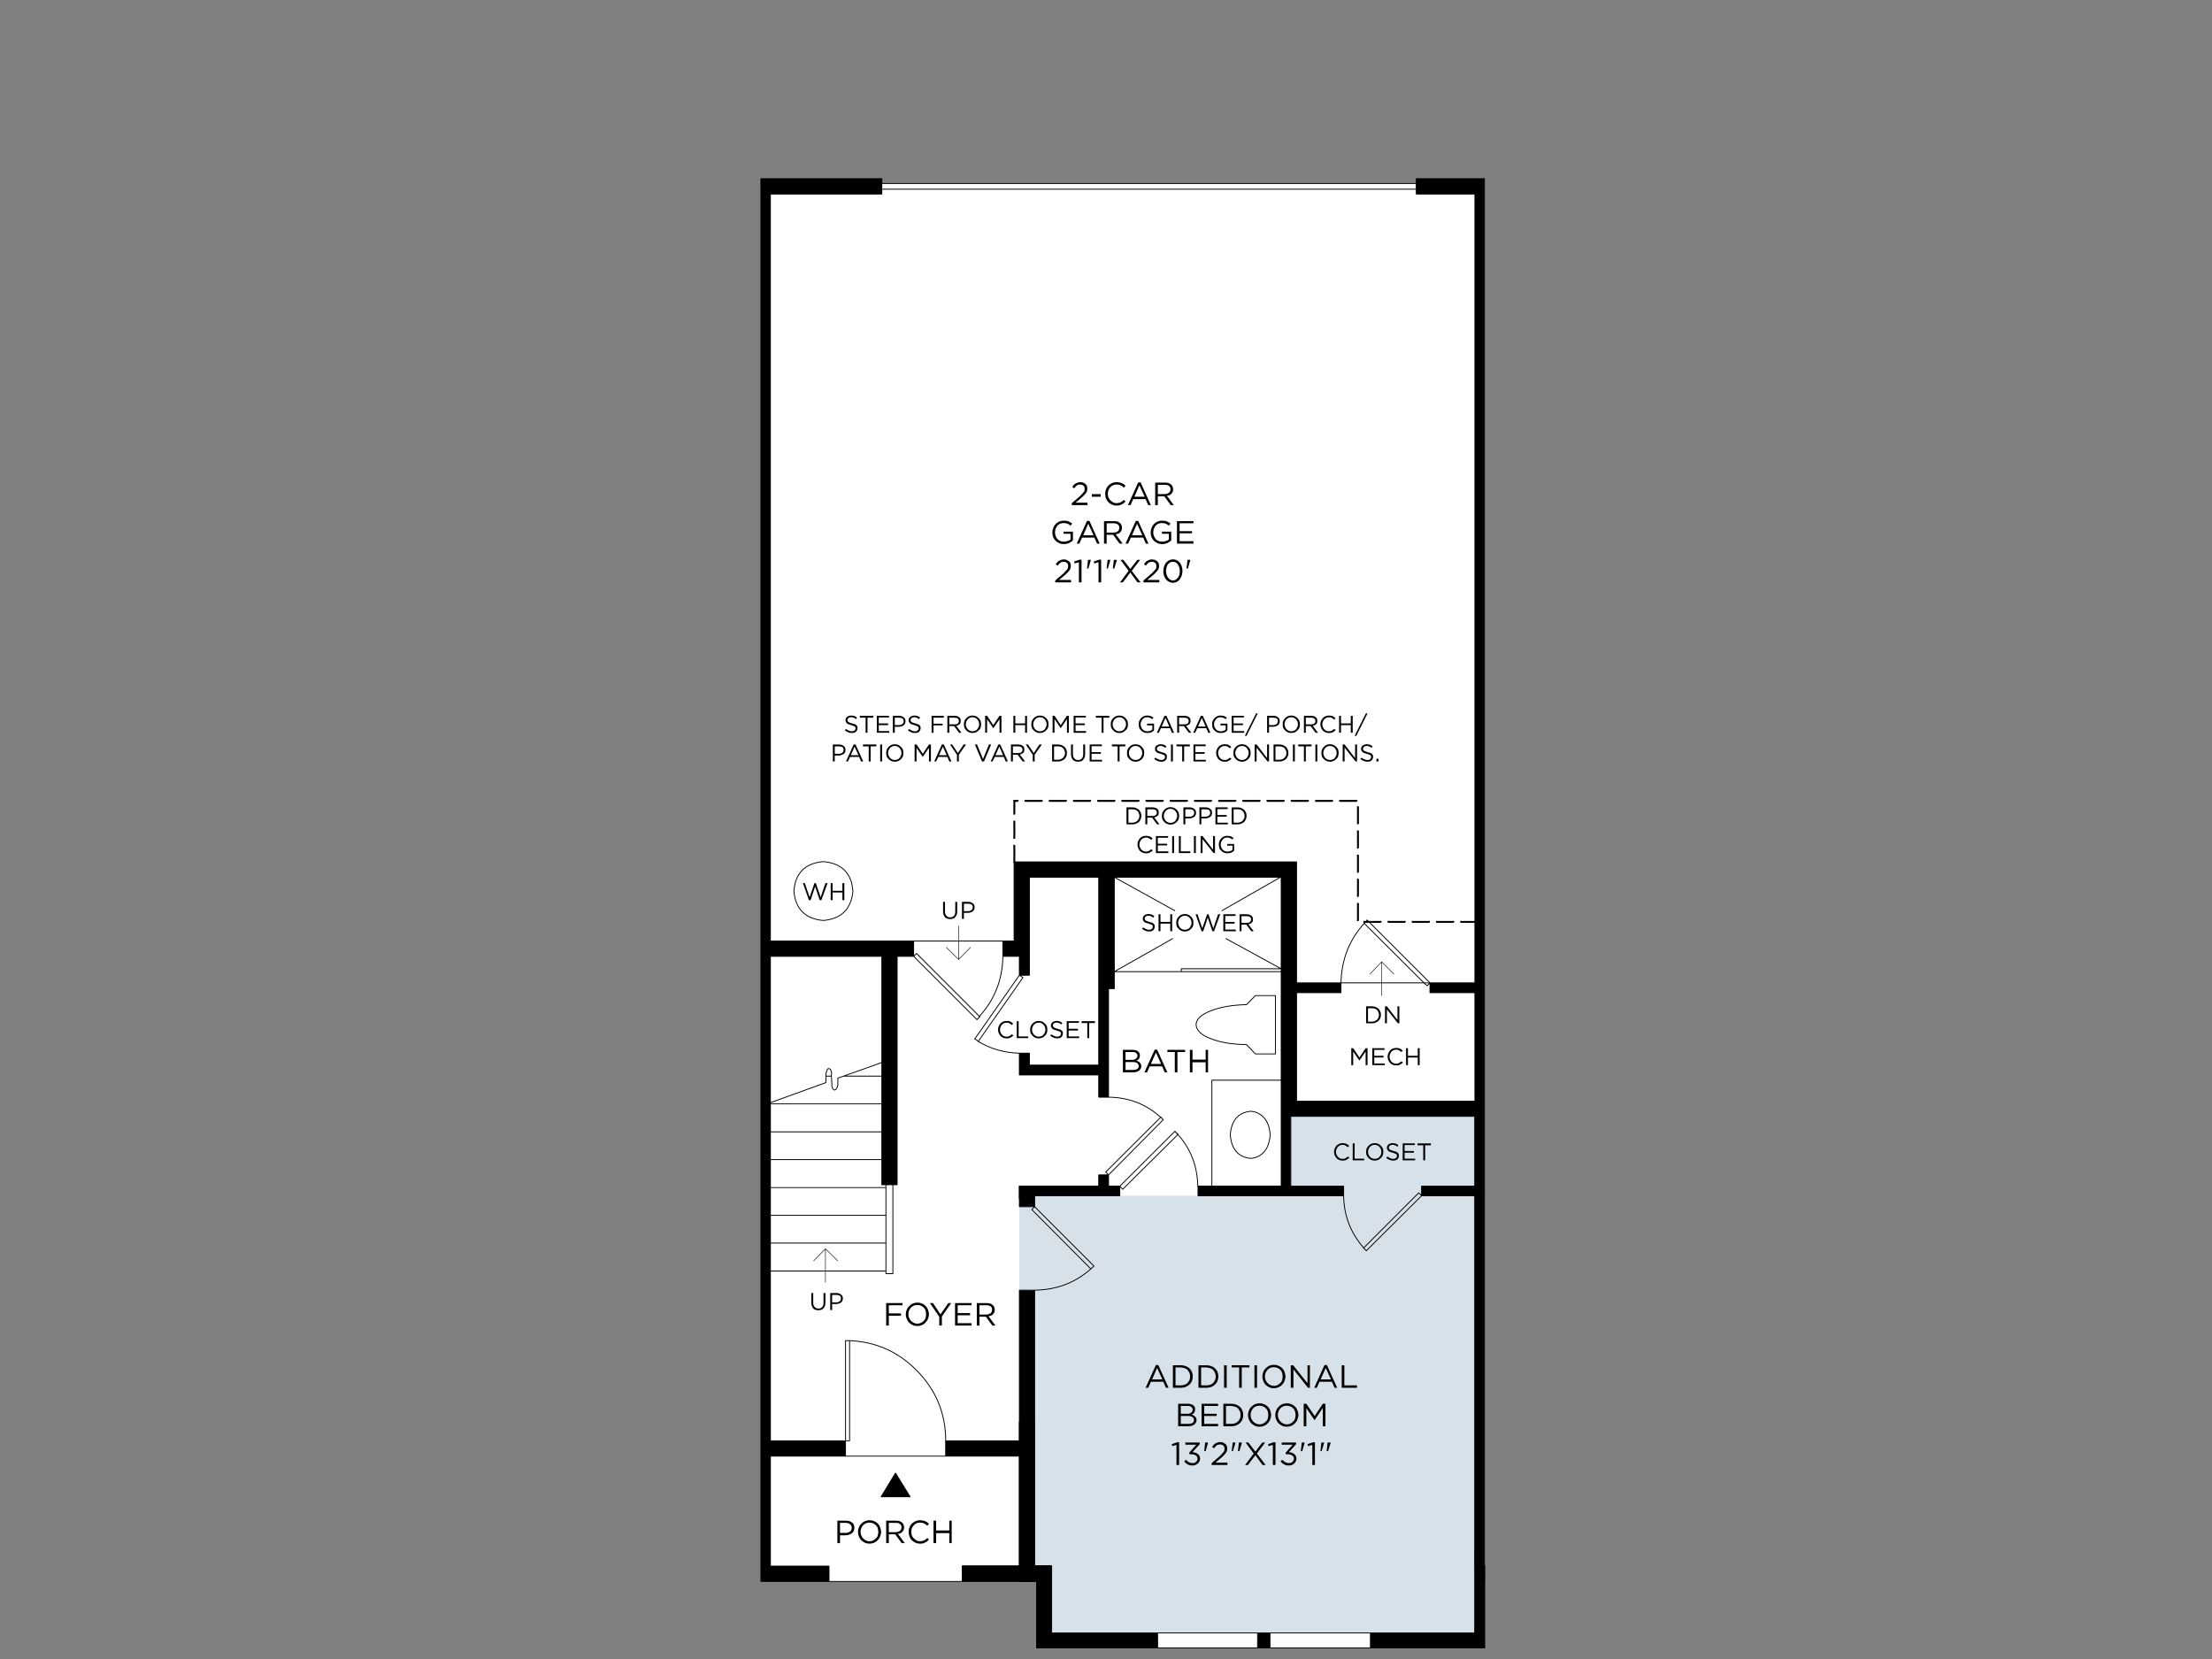 <?xml version="1.0" encoding="UTF-8"?>
<svg id="Layer_1" data-name="Layer 1" xmlns="http://www.w3.org/2000/svg" viewBox="0 0 1600 1200">
  <rect x="0" y="0" width="1600" height="1200" fill="#808080" stroke="none"/>
  <defs>
    <style>
      .cls-1 {
        stroke-width: .62px;
      }

      .cls-1, .cls-2 {
        fill: none;
        stroke: #000;
        stroke-linecap: round;
        stroke-linejoin: round;
      }

      .cls-3, .cls-4, .cls-5, .cls-6 {
        stroke-width: 0px;
      }

      .cls-2 {
        stroke-width: .39px;
      }

      .cls-4 {
        fill: #d7e1ea;
      }

      .cls-5 {
        fill: #fff;
      }

      .cls-6 {
        fill: #000001;
      }
    </style>
  </defs>
  <path class="cls-5" d="M1024.46,136.86v-4.15h-386.59v4.15h386.59ZM616.08,638.99c-2.54-9.57-9.4-14.82-20.58-15.74-11.07.92-17.87,6.17-20.41,15.74-.35,1.73-.63,3.57-.86,5.54,1.15,13.03,8.24,20.12,21.28,21.28,13.03-1.15,20.18-8.24,21.45-21.28-.23-1.96-.52-3.81-.86-5.54M595.5,623.25c11.18.92,18.05,6.17,20.58,15.74.35,1.73.63,3.57.86,5.54-1.27,13.03-8.42,20.12-21.45,21.28-13.03-1.15-20.12-8.24-21.28-21.28.23-1.96.52-3.81.86-5.54,2.54-9.57,9.34-14.82,20.41-15.74M1066.84,140.32h-42.38v-3.46h-386.59v3.46h-80.6v540.36h176.26v-57.25h204.28v87.52h32.17c.35-16.72,5.94-31.08,16.78-43.07v-.35l.69-.35,1.04-1.04v-.35l.35-.35,45.49,45.49h32.52V140.32M557.27,797.6v.86h80.6v-20.06h-27.68l-4.15,1.38v4.5c0,1.15-.4,2.31-1.21,3.46-.69.81-1.32.92-1.9.35-1.04-1.15-1.44-2.42-1.21-3.81l-.35-5.88h-3.98v4.67l-40.13,14.53M557.27,818.71v20.06h80.6v-20.06h-80.6M557.27,798.47v20.24h80.6v-20.24h-80.6M637.88,778.4v-9.86l-27.68,9.86h27.68M606.05,784.29v-4.5l4.15-1.38,27.68-9.86v-76.8h-80.6v105.86l40.13-14.53v-5.88c0-.92.29-1.9.86-2.94,0-.35.06-.63.17-.86.58-.58,1.27-.58,2.08,0,.23.23.4.52.52.86.46,1.04.58,2.02.35,2.94v1.21l.35,5.88c-.23,1.38.17,2.65,1.21,3.81.58.58,1.21.46,1.9-.35.81-1.15,1.21-2.31,1.21-3.46M600.52,773.39c-.81-.58-1.5-.58-2.08,0-.11.23-.17.52-.17.86-.58,1.04-.86,2.02-.86,2.94v1.21h3.98v-1.21c.23-.92.11-1.9-.35-2.94-.11-.35-.29-.63-.52-.86M637.88,838.77h-80.6v20.24h83.54v-2.08h-2.94v-18.16M640.82,856.93v64.34h5.02v-64.34h-5.02M640.82,879.07v-20.06h-83.54v20.06h83.54M648.95,856.93h-3.11v64.34h-5.02v-1.9h-83.54v122.81h54.31v-72.47h2.94c18.91.81,35.05,7.96,48.43,21.45,14.07,14.18,21.1,31.19,21.1,51.03h53.27v-32.17h11.07v133.88h318.44v-278.83h-38.57l-39.96,39.61-.86-.86-.52-.35-.69-.69h.35c-9.57-10.72-14.47-23.29-14.7-37.71h-223.48v24.22h-11.07v-31.31h57.43v-8.13h7.09l-2.08-2.08,39.78-39.61c-10.61-9.57-23.18-14.42-37.71-14.53h-7.09v-16.09h-57.43v-15.74c-10.72-.23-20.64-3.05-29.75-8.48l-.86-.86-1.21-.69c-.11,0-.29-.06-.52-.17l32.35-46.18v-13.66h-11.93c-.23,16.72-5.88,31.19-16.95,43.42h.35l-1.21,1.56h-.35l-.52.86-45.84-45.84h-11.93v165.19M640.82,919.37v-20.24h-83.54v20.24h83.54M640.82,899.14v-20.06h-83.54v20.06h83.54M614.53,969.71h-2.94v72.47h2.94v-72.47M611.59,1042.18v11.07h72.47v-11.07c0-19.83-7.03-36.84-21.1-51.03-13.38-13.49-29.52-20.64-48.43-21.45v72.47h-2.94M637.36,1082.66l10.38-17.12,10.55,17.12h-20.93M599.65,1132.82v11.07h96.34v-11.24h41.34v-79.39h-180.06v79.57h42.38M988.49,666.15l-1.04,1.04c-.23.23-.46.46-.69.69l43.24,43.07h4.32l-45.49-45.49-.35.35v.35M986.76,667.88c.23-.23.46-.46.69-.69l-.69.35v.35M794.76,634.49h-50.16v70.92h-7.26l2.59,1.73-32.35,46.18c9.11,5.42,19.03,8.24,29.75,8.48h7.26v8.65h50.16v-135.95M926.22,634.49h-120.21l43.76,24.22-43.76-24.22v68.32l42.2-23.87-42.2,23.87h48.43v-2.08h72.3l-39.96-21.79,39.96,21.79v-66.25h-.52l-42.38,24.22,42.38-24.22M926.74,702.82v-2.08h-72.3v2.08h72.3M922.58,720.11h-14.53l-6.4,6.57c-10.38.23-19.03,1.73-25.95,4.5-6.8,2.65-10.32,5.94-10.55,9.86.23,4.27,3.75,7.67,10.55,10.21,6.92,2.77,15.57,4.21,25.95,4.32l6.4,6.75h14.53v-42.2M908.05,720.11h14.53v42.2h-14.53l-6.4-6.75c-10.38-.11-19.03-1.56-25.95-4.32-6.8-2.54-10.32-5.94-10.55-10.21.23-3.92,3.75-7.21,10.55-9.86,6.92-2.77,15.57-4.27,25.95-4.5l6.4-6.57M854.43,702.82h-48.43v12.28h-4.15v78.53c14.53.11,27.1,4.96,37.71,14.53v-.35l.52.69,1.38,1.38-39.61,39.96v8.13h74.72v-76.63h50.16v-78.53h-72.3M839.56,808.15l-39.78,39.61,2.08,2.08,39.61-39.96-1.38-1.38c-.23-.23-.4-.35-.52-.35M840.08,808.5l-.52-.69v.35c.11,0,.29.11.52.35M911.17,805.91c-1.84-1.27-4.04-1.96-6.57-2.08-8.99.92-13.9,6.57-14.7,16.95.81,10.49,5.71,16.2,14.7,17.12,2.54-.23,4.73-.92,6.57-2.08,4.5-2.65,7.03-7.67,7.61-15.05-.58-7.26-3.11-12.22-7.61-14.88M904.6,803.83c2.54.11,4.73.81,6.57,2.08,4.5,2.65,7.03,7.61,7.61,14.88-.58,7.38-3.11,12.39-7.61,15.05-1.84,1.15-4.04,1.84-6.57,2.08-8.99-.92-13.9-6.63-14.7-17.12.81-10.38,5.71-16.03,14.7-16.95M926.74,781.34h-50.16v76.63h50.16v-76.63M739.93,707.14l-2.59-1.73-32.35,46.18c.23.11.4.17.52.17l1.21.69.86.86,32.35-46.18M725.4,691.75v-11.07h-64.52v11.07l2.08-2.08,45.49,45.49c11.07-12.22,16.72-26.7,16.95-43.42M662.96,689.67l-2.08,2.08,45.84,45.84.52-.86h.35c.23-.46.52-.98.86-1.56l-45.49-45.49M708.45,735.16c-.35.58-.63,1.1-.86,1.56l1.21-1.56h-.35M933.65,807.64v50.33h38.23v7.09c.23,14.42,5.13,26.98,14.7,37.71l39.61-39.78,2.08,2.08v-7.09h38.57v-50.33h-133.19M1034.32,710.95h-4.32l2.25,2.08,2.08-2.08M1032.25,713.02l-2.25-2.08h-60.02v7.09h-32.17v78.53h129.04v-78.53h-32.52v-7.09l-2.08,2.08M969.98,710.95h60.02l-43.24-43.07c-10.84,11.99-16.43,26.35-16.78,43.07M1028.27,865.06l-2.08-2.08-39.61,39.78c.08.23.19.46.35.69l.52.35.86.86,39.96-39.61M986.24,902.77l.69.69c-.15-.23-.27-.46-.35-.69h-.35"/>
  <path class="cls-3" d="M1024.46,132.71v7.61h42.38v570.63h-32.52v7.09h32.52v78.53h-129.04v-78.53h32.17v-7.09h-32.17v-87.52h-204.28v57.25h-8.13v11.07h11.93v13.66h7.26v-70.92h50.16v135.95h-50.16v-8.65h-7.26v15.74h57.43v16.09h7.09v-78.53h4.15v-80.6h120.73v223.48h-124.88v-8.13h-7.09v8.13h-57.43v31.31h11.07v-24.22h223.48v-7.09h-38.23v-50.33h133.19v50.33h-38.57v7.09h38.57v278.83h6.92V129.25h-49.3v3.46ZM637.88,136.86v-7.61h-87.52v1014.64h6.92v-346.28l-2.59.86,2.59-.86v-105.86h80.6v165.19h11.07v-165.19h11.93v-11.07h-103.61V140.32h80.6v-3.46M611.59,1053.25v-11.07h-54.31v11.07h54.31M557.27,1132.82v11.07h42.38v-11.07h-42.38M647.74,1065.53l-10.38,17.12h20.93l-10.55-17.12M748.4,1010.01h-11.07v32.17h-53.27v11.07h53.27v79.39h-41.34v11.24h52.41v-133.88"/>
  <path class="cls-1" d="M684.06,1042.18v11.07M748.4,1143.89h-52.41M971.88,865.06c.23,14.42,5.13,26.98,14.7,37.71M986.58,902.77h-.35l.78.69M1028.27,865.06l-2.08-2.08-39.61,39.78c.08.23.22.46.43.69l.43.35.86.86,39.96-39.61ZM986.76,667.88l43.24,43.07h4.32M660.88,680.68h64.52M707.58,736.72h-.35l-.52.86-45.84-45.84M707.58,753.32l-.86-.86-1.21-.69c-.11,0-.29-.06-.52-.17l32.35-46.18M708.45,735.16c-.35.58-.63,1.1-.86,1.56l1.21-1.56h-.35ZM660.88,691.75l2.08-2.08,45.49,45.49c11.07-12.22,16.72-26.7,16.95-43.42M737.33,705.41l2.59,1.73-32.35,46.18c9.11,5.42,19.03,8.24,29.75,8.48M926.74,781.34h-50.16v76.63M904.6,837.91c2.54-.23,4.73-.92,6.57-2.08,4.5-2.65,7.03-7.67,7.61-15.05-.58-7.26-3.11-12.22-7.61-14.88-1.84-1.27-4.04-1.96-6.57-2.08-8.99.92-13.9,6.57-14.7,16.95.81,10.49,5.71,16.2,14.7,17.12ZM801.85,793.63c14.53.11,27.1,4.96,37.71,14.53v-.35l.52.69,1.38,1.38-39.61,39.96-2.08-2.08,39.78-39.61c.11,0,.29.11.52.35M848.21,678.95l-42.2,23.87h48.43M886.78,678.95l39.96,21.79h-72.3v2.08h72.3M901.65,726.69c-10.38.23-19.03,1.73-25.95,4.5-6.8,2.65-10.32,5.94-10.55,9.86.23,4.27,3.75,7.67,10.55,10.21,6.92,2.77,15.57,4.21,25.95,4.32l6.4,6.75h14.53v-42.2h-14.53l-6.4,6.57ZM806,634.49l43.76,24.22M926.22,634.49l-42.38,24.22M986.76,667.88c.23-.23.46-.46.69-.69M969.98,710.95c.35-16.72,5.94-31.08,16.78-43.07v-.35l.69-.35,1.04-1.04v-.35l.35-.35,45.49,45.49-2.08,2.08-2.25-2.08h-60.02ZM557.27,1143.89h138.72v-11.24h41.34v-79.39h-125.75M599.65,1143.89v-11.07h-42.38M647.74,1065.53l-10.38,17.12h20.93l-10.55-17.12ZM557.27,1053.25h54.31v-11.07h-54.31M557.27,859.01h83.54M557.27,879.07h83.54M557.27,899.14h83.54M557.27,919.37h83.54M614.53,969.71h-2.94v72.47h2.94v-72.47c18.91.81,35.05,7.96,48.43,21.45,14.07,14.18,21.1,31.19,21.1,51.03h53.27v-32.17h11.07v133.88h318.44M640.82,856.93v64.34h5.02v-64.34M557.27,838.77h80.6M557.27,818.71h80.6M557.27,798.47h80.6M637.88,768.54l-27.68,9.86M601.38,778.4v-1.21c.23-.92.11-1.9-.35-2.94-.11-.35-.29-.63-.52-.86-.81-.58-1.5-.58-2.08,0-.11.23-.17.52-.17.86-.58,1.04-.86,2.02-.86,2.94v1.21M637.88,778.4h-27.68l-4.15,1.38v4.5c0,1.15-.4,2.31-1.21,3.46-.69.81-1.32.92-1.9.35-1.04-1.15-1.44-2.42-1.21-3.81l-.35-5.88h-3.98v4.67l-40.13,14.53M616.95,644.53c-.23-1.96-.52-3.81-.86-5.54-2.54-9.57-9.4-14.82-20.58-15.74-11.07.92-17.87,6.17-20.41,15.74-.35,1.73-.63,3.57-.86,5.54,1.15,13.03,8.24,20.12,21.28,21.28,13.03-1.15,20.18-8.24,21.45-21.28ZM557.27,797.6v-105.86h80.6v165.19h11.07v-165.19h11.93v-11.07h-103.61V140.32h80.6v-3.46M637.88,132.71v-3.46h-87.52v1014.64h6.92v-346.28l-2.59.86M1024.46,136.86v-4.15h-386.59v4.15h386.59v3.46h42.38v570.63h-32.52v7.09h32.52v78.53h-129.04v-78.53h32.17v-7.09h-32.17v-87.52h-204.28v57.25h-8.13v11.07h11.93v13.66h7.26v-70.92h50.16v135.95h-50.16v-8.65h-7.26v15.74h57.43v16.09h7.09v-78.53h4.15v-80.6h120.73v223.48h-124.88v-8.13h-7.09v8.13h-57.43v31.31h11.07v-24.22h223.48v-7.09h-38.23v-50.33h133.19v50.33h-38.57v7.09h38.57v278.83h6.92V129.25h-49.3v3.46"/>
  <path class="cls-3" d="M951.82,578.62c-.23-.23-.4-.23-.52,0-.23.11-.23.29,0,.52-.23.23-.23.4,0,.52.11.23.29.35.52.35h11.59c.23,0,.46-.11.69-.35.11-.11.17-.29.17-.52s-.06-.4-.17-.52c-.23-.23-.46-.23-.69,0h-11.59ZM945.94,580.01c.23,0,.46-.11.69-.35.11-.11.17-.29.17-.52s-.06-.4-.17-.52c-.23-.23-.46-.23-.69,0h-11.59c-.23-.23-.46-.23-.69,0-.11.11-.11.29,0,.52-.11.23-.11.4,0,.52.23.23.46.35.69.35h11.59M968.77,579.66c.11.23.29.35.52.35h11.76c.11,0,.29-.11.52-.35.23-.11.35-.29.35-.52s-.11-.4-.35-.52c-.23-.23-.4-.23-.52,0h-11.76c-.23-.23-.4-.23-.52,0-.23.11-.23.29,0,.52-.23.23-.23.4,0,.52M982.78,583.29c-.23-.23-.46-.23-.69,0-.11-.23-.29-.23-.52,0-.23.11-.23.29,0,.52v11.59c-.23.23-.23.46,0,.69.23.11.4.17.52.17.23,0,.46-.06.69-.17.11-.23.17-.46.17-.69v-11.59c0-.23-.06-.4-.17-.52M982.95,601.28c0-.23-.06-.4-.17-.52-.23-.23-.46-.23-.69,0-.11-.23-.29-.23-.52,0-.23.11-.23.29,0,.52v11.76c-.23.11-.23.29,0,.52.23.23.4.35.52.35.23,0,.46-.11.69-.35.11-.23.17-.4.17-.52v-11.76M982.95,618.75c0-.11-.06-.29-.17-.52-.23-.23-.46-.23-.69,0-.11-.23-.29-.23-.52,0-.23.23-.23.4,0,.52v11.76c-.23.23-.23.4,0,.52.23.23.4.35.52.35.23,0,.46-.11.69-.35.11-.11.17-.29.17-.52v-11.76M982.78,635.7c-.23-.23-.46-.23-.69,0-.11-.23-.29-.23-.52,0-.23.23-.23.46,0,.69v11.59c-.23.23-.23.4,0,.52.23.23.4.35.52.35.23,0,.46-.11.69-.35.11-.11.17-.29.17-.52v-11.59c0-.23-.06-.46-.17-.69M982.95,653.87c0-.23-.06-.46-.17-.69-.23-.11-.46-.11-.69,0-.11-.11-.29-.11-.52,0-.23.23-.23.46,0,.69v11.59c-.23.23-.23.46,0,.69.23.11.4.17.52.17.23,0,.46-.06.69-.17.11-.23.17-.46.17-.69v-11.59M986.76,666.15c-.11-.23-.29-.23-.52,0-.23.11-.23.29,0,.52-.23.23-.23.4,0,.52.23.23.4.35.52.35h11.76c.23,0,.4-.11.52-.35.23-.11.35-.29.35-.52s-.11-.4-.35-.52c-.11-.23-.29-.23-.52,0h-11.76M1003.71,667.18c.23.23.46.35.69.35h11.59c.23,0,.4-.11.52-.35.23-.11.35-.29.35-.52s-.11-.4-.35-.52c-.11-.23-.29-.23-.52,0h-11.59c-.23-.23-.46-.23-.69,0-.11.11-.11.29,0,.52-.11.23-.11.4,0,.52M1021.18,667.18c.23.23.46.35.69.35h11.59c.23,0,.46-.11.69-.35.11-.11.17-.29.17-.52s-.06-.4-.17-.52c-.23-.23-.46-.23-.69,0h-11.59c-.23-.23-.46-.23-.69,0-.11.11-.11.29,0,.52-.11.23-.11.4,0,.52M1038.82,666.67c-.23.23-.23.4,0,.52.11.23.29.35.52.35h11.59c.23,0,.46-.11.69-.35.23-.11.35-.29.35-.52s-.11-.4-.35-.52c-.23-.23-.46-.23-.69,0h-11.59c-.23-.23-.4-.23-.52,0-.23.11-.23.29,0,.52M1056.29,667.18c.11.23.29.35.52.35h10.03c.11,0,.29-.11.52-.35.23-.11.35-.29.35-.52s-.11-.4-.35-.52c-.23-.23-.4-.23-.52,0h-10.03c-.23-.23-.4-.23-.52,0-.23.11-.23.29,0,.52-.23.23-.23.4,0,.52M736.47,579.66c.23-.11.35-.29.35-.52s-.11-.4-.35-.52c-.23-.23-.4-.23-.52,0h-2.42c-.11-.23-.29-.23-.52,0-.23.11-.23.29,0,.52v9.34c-.23.23-.23.4,0,.52.23.23.4.35.52.35.23,0,.46-.11.69-.35.11-.11.17-.29.17-.52v-8.48h1.56c.11,0,.29-.11.52-.35M741.66,578.62c-.11-.23-.29-.23-.52,0-.23.11-.23.29,0,.52-.23.23-.23.4,0,.52.23.23.4.35.52.35h11.76c.23,0,.4-.11.52-.35.23-.11.35-.29.35-.52s-.11-.4-.35-.52c-.11-.23-.29-.23-.52,0h-11.76M759.3,578.62c-.23-.23-.46-.23-.69,0-.11.11-.11.29,0,.52-.11.23-.11.4,0,.52.23.23.46.35.69.35h11.59c.23,0,.46-.11.69-.35.11-.11.17-.29.17-.52s-.06-.4-.17-.52c-.23-.23-.46-.23-.69,0h-11.59M776.25,579.66c.11.23.29.35.52.35h11.59c.23,0,.46-.11.69-.35.11-.11.17-.29.17-.52s-.06-.4-.17-.52c-.23-.23-.46-.23-.69,0h-11.59c-.23-.23-.4-.23-.52,0-.23.11-.23.29,0,.52-.23.23-.23.4,0,.52M793.72,579.66c.11.23.29.35.52.35h11.76c.11,0,.29-.11.52-.35.23-.11.35-.29.35-.52s-.11-.4-.35-.52c-.23-.23-.4-.23-.52,0h-11.76c-.23-.23-.4-.23-.52,0-.23.11-.23.29,0,.52-.23.23-.23.4,0,.52M734.39,594.36c0-.23-.06-.46-.17-.69-.23-.11-.46-.11-.69,0-.11-.11-.29-.11-.52,0-.23.23-.23.46,0,.69v11.59c-.23.23-.23.46,0,.69.23.11.4.17.52.17.23,0,.46-.06.69-.17.11-.23.17-.46.17-.69v-11.59M733.53,611.14c-.11-.11-.29-.11-.52,0-.23.23-.23.46,0,.69v11.59c-.23.23-.23.46,0,.69.23.11.4.17.52.17.23,0,.46-.06.69-.17.11-.23.17-.46.17-.69v-11.59c0-.23-.06-.46-.17-.69-.23-.11-.46-.11-.69,0M876.57,578.62c-.23-.23-.46-.23-.69,0h-11.59c-.23-.23-.4-.23-.52,0-.23.11-.23.29,0,.52-.23.23-.23.4,0,.52.11.23.29.35.52.35h11.59c.23,0,.46-.11.69-.35.11-.11.17-.29.17-.52s-.06-.4-.17-.52M881.24,579.66c.11.23.29.35.52.35h11.76c.11,0,.29-.11.52-.35.23-.11.35-.29.35-.52s-.11-.4-.35-.52c-.23-.23-.4-.23-.52,0h-11.76c-.23-.23-.4-.23-.52,0-.23.11-.23.29,0,.52-.23.23-.23.4,0,.52M898.71,579.66c.23.23.4.35.52.35h11.76c.11,0,.29-.11.52-.35.23-.11.35-.29.35-.52s-.11-.4-.35-.52c-.23-.23-.4-.23-.52,0h-11.76c-.11-.23-.29-.23-.52,0-.23.11-.23.29,0,.52-.23.23-.23.4,0,.52M916.18,579.66c.23.23.46.35.69.35h11.59c.23,0,.4-.11.52-.35.23-.11.35-.29.35-.52s-.11-.4-.35-.52c-.11-.23-.29-.23-.52,0h-11.59c-.23-.23-.46-.23-.69,0-.23.11-.23.29,0,.52-.23.23-.23.4,0,.52M811.19,578.62c-.23.11-.23.29,0,.52-.23.23-.23.4,0,.52.23.23.4.35.52.35h11.76c.11,0,.29-.11.52-.35.23-.11.35-.29.35-.52s-.11-.4-.35-.52c-.23-.23-.4-.23-.52,0h-11.76c-.11-.23-.29-.23-.52,0M828.66,578.62c-.23.11-.23.29,0,.52-.23.23-.23.4,0,.52.23.23.46.35.69.35h11.59c.23,0,.4-.11.52-.35.23-.11.35-.29.35-.52s-.11-.4-.35-.52c-.11-.23-.29-.23-.52,0h-11.59c-.23-.23-.46-.23-.69,0M846.82,578.62c-.23-.23-.46-.23-.69,0-.11.11-.11.29,0,.52-.11.23-.11.4,0,.52.23.23.46.35.69.35h11.59c.23,0,.46-.11.69-.35.11-.11.17-.29.17-.52s-.06-.4-.17-.52c-.23-.23-.46-.23-.69,0h-11.59M738.03,888.76c-.23-.23-.46-.23-.69,0-.11-.23-.29-.23-.52,0-.23.11-.23.29,0,.52v11.59c-.23.23-.23.46,0,.69.23.11.4.17.52.17.23,0,.46-.06.69-.17.11-.23.17-.46.17-.69v-11.59c0-.23-.06-.4-.17-.52M749.1,888.76c-.23-.23-.46-.23-.69,0-.11-.23-.29-.23-.52,0-.23.11-.23.29,0,.52v11.59c-.23.23-.23.46,0,.69.23.11.4.17.52.17.23,0,.46-.06.69-.17.11-.23.17-.46.17-.69v-11.59c0-.23-.06-.4-.17-.52M747.89,906.23c-.23.11-.23.29,0,.52v11.76c-.23.11-.23.29,0,.52s.4.35.52.35c.23,0,.46-.11.69-.35.11-.23.17-.4.17-.52v-11.76c0-.23-.06-.4-.17-.52-.23-.23-.46-.23-.69,0-.11-.23-.29-.23-.52,0M738.03,906.23c-.23-.23-.46-.23-.69,0-.11-.23-.29-.23-.52,0-.23.11-.23.29,0,.52v11.76c-.23.11-.23.29,0,.52.23.23.4.35.52.35.23,0,.46-.11.69-.35.11-.23.17-.4.17-.52v-11.76c0-.23-.06-.4-.17-.52M736.82,923.7c-.23.23-.23.4,0,.52v11.76c-.23.23-.23.4,0,.52.23.23.4.35.52.35.23,0,.46-.11.69-.35.11-.11.17-.29.17-.52v-11.76c0-.11-.06-.29-.17-.52-.23-.23-.46-.23-.69,0-.11-.23-.29-.23-.52,0M747.89,923.7c-.23.23-.23.4,0,.52v11.76c-.23.23-.23.4,0,.52.23.23.4.35.52.35.23,0,.46-.11.69-.35.11-.11.17-.29.17-.52v-11.76c0-.11-.06-.29-.17-.52-.23-.23-.46-.23-.69,0-.11-.23-.29-.23-.52,0M749.1,941.17c-.23-.11-.46-.11-.69,0-.11-.11-.29-.11-.52,0-.23.23-.23.46,0,.69v11.59c-.23.23-.23.4,0,.52.23.23.4.35.52.35.23,0,.46-.11.69-.35.11-.11.17-.29.17-.52v-11.59c0-.23-.06-.46-.17-.69M738.03,941.17c-.23-.11-.46-.11-.69,0-.11-.11-.29-.11-.52,0-.23.23-.23.46,0,.69v11.59c-.23.23-.23.4,0,.52.23.23.4.35.52.35.23,0,.46-.11.69-.35.11-.11.17-.29.17-.52v-11.59c0-.23-.06-.46-.17-.69M738.2,959.33c0-.23-.06-.46-.17-.69-.23-.11-.46-.11-.69,0-.11-.11-.29-.11-.52,0-.23.23-.23.46,0,.69v11.59c-.23.23-.23.46,0,.69.23.11.4.17.52.17.23,0,.46-.06.69-.17.11-.23.17-.46.17-.69v-11.59M737.33,976.28c-.11-.23-.29-.23-.52,0-.23.11-.23.29,0,.52v11.59c-.23.23-.23.46,0,.69.23.23.4.35.52.35.23,0,.46-.11.69-.35.11-.23.17-.46.17-.69v-11.59c0-.23-.06-.4-.17-.52-.23-.23-.46-.23-.69,0M748.4,958.64c-.11-.11-.29-.11-.52,0-.23.23-.23.46,0,.69v11.59c-.23.23-.23.46,0,.69.23.11.4.17.52.17.23,0,.46-.06.69-.17.11-.23.17-.46.17-.69v-11.59c0-.23-.06-.46-.17-.69-.23-.11-.46-.11-.69,0M747.89,976.28c-.23.11-.23.29,0,.52v11.59c-.23.23-.23.46,0,.69s.4.35.52.35c.23,0,.46-.11.69-.35.11-.23.17-.46.17-.69v-11.59c0-.23-.06-.4-.17-.52-.23-.23-.46-.23-.69,0-.11-.23-.29-.23-.52,0M749.27,994.27c0-.23-.06-.4-.17-.52-.23-.23-.46-.23-.69,0-.11-.23-.29-.23-.52,0-.23.11-.23.29,0,.52v11.76c-.23.11-.23.29,0,.52s.4.35.52.35c.23,0,.46-.11.69-.35.11-.23.17-.4.17-.52v-11.76M737.33,993.75c-.11-.23-.29-.23-.52,0-.23.11-.23.29,0,.52v11.76c-.23.11-.23.29,0,.52.23.23.4.35.52.35.23,0,.46-.11.69-.35.11-.23.17-.4.17-.52v-11.76c0-.23-.06-.4-.17-.52-.23-.23-.46-.23-.69,0"/>
  <path class="cls-2" d="M597.06,927.51v-24.22M588.58,911.94l8.48-8.65,8.82,8.65"/>
  <path class="cls-2" d="M693.4,669.78v24.22M701.88,685.35l-8.48,8.65-8.82-8.65"/>
  <path class="cls-2" d="M999.38,719.95v-24.22M990.91,704.55l8.48-8.82,8.82,8.82"/>
  <path class="cls-6" d="M764.14,738.45c-.69,0-1.38.17-2.08.52-.58.23-1.04.58-1.38,1.04-.35.58-.52,1.15-.52,1.73v.17c0,.58.17,1.1.52,1.56.23.46.69.86,1.38,1.21.58.23,1.32.46,2.25.69.81.23,1.44.46,1.9.69.46.11.81.35,1.04.69.11.23.17.58.17,1.04,0,.58-.23,1.04-.69,1.38-.46.46-1.1.69-1.9.69-.92,0-1.67-.17-2.25-.52-.69-.23-1.38-.63-2.08-1.21l-.86,1.04c.81.58,1.62,1.04,2.42,1.38.81.35,1.67.52,2.59.52.81,0,1.56-.11,2.25-.35.58-.35,1.04-.75,1.38-1.21.35-.58.52-1.21.52-1.9.11-.92-.17-1.67-.86-2.25-.69-.58-1.73-.98-3.11-1.21-.81-.23-1.44-.46-1.9-.69-.58-.23-.92-.46-1.04-.69-.23-.35-.35-.69-.35-1.04,0-.58.23-1.04.69-1.38.46-.46,1.1-.69,1.9-.69.69,0,1.32.11,1.9.35.58.23,1.15.58,1.73,1.04l.69-1.04c-.58-.58-1.21-.98-1.9-1.21-.69-.23-1.5-.35-2.42-.35ZM772.97,744.16v-4.32h7.44v-1.21h-8.82v12.28h8.99v-1.21h-7.61v-4.32h6.75v-1.21h-6.75M782.31,740.01h4.15v10.9h1.38v-10.9h4.15v-1.38h-9.69v1.38M724.88,739.32c-.92.58-1.62,1.32-2.08,2.25-.58.92-.86,2.02-.86,3.29,0,1.15.29,2.19.86,3.11.46,1.04,1.15,1.79,2.08,2.25.92.58,1.96.86,3.11.86.81,0,1.5-.06,2.08-.17.58-.23,1.1-.52,1.56-.86.46-.23.92-.58,1.38-1.04l-1.04-.86c-.58.46-1.15.86-1.73,1.21-.58.35-1.27.52-2.08.52-.92,0-1.73-.23-2.42-.69-.81-.46-1.38-1.1-1.73-1.9-.46-.69-.69-1.5-.69-2.42v-.17c0-.92.23-1.73.69-2.42.35-.81.92-1.44,1.73-1.9.69-.46,1.5-.69,2.42-.69.81,0,1.5.17,2.08.52.58.35,1.15.75,1.73,1.21l.86-1.04c-.35-.35-.75-.69-1.21-1.04-.46-.23-.98-.46-1.56-.69-.58-.11-1.21-.17-1.9-.17-1.27,0-2.36.29-3.29.86M736.82,738.63h-1.38v12.28h8.3v-1.21h-6.92v-11.07M748.92,740.36c.69-.46,1.5-.69,2.42-.69s1.73.23,2.42.69c.81.46,1.38,1.1,1.73,1.9.46.69.69,1.56.69,2.59,0,.92-.23,1.73-.69,2.42-.35.81-.86,1.44-1.56,1.9-.81.46-1.67.69-2.59.69s-1.73-.23-2.42-.69c-.81-.46-1.38-1.1-1.73-1.9-.46-.69-.69-1.5-.69-2.42v-.17c0-.92.23-1.73.69-2.42.35-.81.92-1.44,1.73-1.9M746.85,740.36c-.58.58-1.04,1.27-1.38,2.08-.23.69-.35,1.5-.35,2.42,0,.81.11,1.62.35,2.42.35.69.81,1.32,1.38,1.9.58.58,1.21,1.04,1.9,1.38.81.35,1.67.52,2.59.52s1.79-.17,2.59-.52c.69-.35,1.32-.81,1.9-1.38.58-.58,1.04-1.21,1.38-1.9.23-.81.35-1.62.35-2.42v-.17c0-.81-.11-1.62-.35-2.42-.35-.69-.81-1.32-1.38-1.9s-1.21-1.04-1.9-1.38c-.81-.35-1.67-.52-2.59-.52s-1.79.17-2.59.52c-.69.35-1.32.81-1.9,1.38"/>
  <path class="cls-6" d="M708.45,944.11h5.02c1.38,0,2.42.29,3.11.86.69.58,1.04,1.38,1.04,2.42,0,.69-.17,1.32-.52,1.9-.35.46-.81.81-1.38,1.04-.69.35-1.44.52-2.25.52h-5.02v-6.75ZM713.64,942.56h-7.09v16.26h1.9v-6.4h4.67l4.67,6.4h2.25l-5.02-6.75c.92-.11,1.73-.35,2.42-.69.58-.46,1.1-1.04,1.56-1.73.35-.58.52-1.32.52-2.25,0-.69-.11-1.32-.35-1.9-.23-.58-.52-1.04-.86-1.38-.58-.46-1.21-.86-1.9-1.21-.81-.23-1.73-.35-2.77-.35M702.74,942.56h-11.93v16.26h11.93v-1.73h-10.03v-5.71h8.99v-1.56h-8.99v-5.71h10.03v-1.56M688.04,942.56h-2.08l-5.71,8.13-5.36-8.13h-2.25l6.75,9.86v6.4h1.9v-6.57l6.75-9.69M642.89,950v-5.88h9.86v-1.56h-11.76v16.26h1.9v-7.09h8.82v-1.73h-8.82M657.94,947.23c.58-1.04,1.32-1.84,2.25-2.42.92-.58,2.02-.86,3.29-.86s2.36.29,3.29.86c1.04.58,1.84,1.38,2.42,2.42.46,1.04.69,2.19.69,3.46s-.23,2.42-.69,3.46c-.58.92-1.32,1.67-2.25,2.25-1.04.69-2.13,1.04-3.29,1.04-1.27,0-2.42-.35-3.46-1.04-.92-.58-1.67-1.38-2.25-2.42-.58-.92-.86-2.02-.86-3.29v-.17c0-1.15.29-2.25.86-3.29M660.19,942.9c-1.04.46-1.9,1.1-2.59,1.9-.81.69-1.38,1.56-1.73,2.59-.46,1.04-.69,2.13-.69,3.29s.23,2.25.69,3.29c.35.92.86,1.79,1.56,2.59.81.81,1.73,1.44,2.77,1.9.92.46,2.02.69,3.29.69s2.42-.23,3.46-.69c1.04-.46,1.9-1.1,2.59-1.9.81-.81,1.38-1.73,1.73-2.77.35-.92.58-1.96.69-3.11v-.17c-.11-1.04-.35-2.08-.69-3.11-.35-1.04-.92-1.96-1.73-2.77-.69-.69-1.56-1.27-2.59-1.73-1.04-.46-2.13-.69-3.29-.69-1.27,0-2.42.23-3.46.69"/>
  <path class="cls-6" d="M1001.63,828.74c.58.46.86,1.1.86,1.9,0,.46-.11.92-.35,1.38-.35.35-.75.63-1.21.86-.46.11-.98.17-1.56.17h-3.81v-4.84h3.81c.92,0,1.67.17,2.25.52ZM1003.53,832.38c.23-.58.35-1.21.35-1.9,0-.46-.06-.92-.17-1.38-.23-.35-.46-.69-.69-1.04-.46-.35-.98-.63-1.56-.86-.58-.23-1.27-.35-2.08-.35h-5.19v12.28h1.38v-4.84h3.46l3.63,4.84h1.73l-3.81-5.02c.58-.11,1.15-.35,1.73-.69.46-.23.86-.58,1.21-1.04M1014.6,834.63h-5.54l2.77-6.23,2.77,6.23M1012.53,826.84h-1.38l-5.54,12.28h1.38l1.56-3.29h6.57l1.38,3.29h1.56l-5.53-12.28M1022.91,828.57c.69-.46,1.5-.69,2.42-.69s1.67.17,2.25.52c.58.23,1.1.52,1.56.86l.86-1.04c-.46-.35-.92-.63-1.38-.86-.35-.23-.81-.4-1.38-.52-.58-.11-1.21-.17-1.9-.17-.92,0-1.73.17-2.42.52-.81.35-1.44.81-1.9,1.38-.58.58-1.04,1.27-1.38,2.08-.23.69-.35,1.5-.35,2.42,0,1.15.23,2.19.69,3.11.58.92,1.32,1.67,2.25,2.25.92.58,2.02.86,3.29.86.69,0,1.32-.06,1.9-.17.58-.23,1.15-.46,1.73-.69.46-.35.86-.69,1.21-1.04v-4.84h-5.02v1.21h3.81v3.11c-.46.35-.98.63-1.56.86-.69.23-1.38.35-2.08.35-.92,0-1.79-.23-2.59-.69-.69-.46-1.21-1.04-1.56-1.73-.46-.81-.69-1.67-.69-2.59v-.17c0-.92.23-1.73.69-2.42.35-.81.86-1.44,1.56-1.9M1034.84,832.38v-4.32h7.44v-1.21h-8.82v12.28h8.99v-1.21h-7.61v-4.32h6.75v-1.21h-6.75M963.93,827.01c-.69-.23-1.5-.35-2.42-.35-.69,0-1.38.17-2.08.52-.58.23-1.04.58-1.38,1.04-.35.58-.52,1.15-.52,1.73v.17c0,.58.17,1.1.52,1.56.23.46.69.86,1.38,1.21.58.23,1.32.46,2.25.69.81.23,1.44.46,1.9.69.46.11.81.35,1.04.69.11.23.17.58.17,1.04,0,.58-.23,1.04-.69,1.38-.46.46-1.1.69-1.9.69-.92,0-1.67-.17-2.25-.52-.69-.23-1.38-.63-2.08-1.21l-.86,1.04c.81.58,1.62,1.04,2.42,1.38.81.35,1.67.52,2.59.52.81,0,1.56-.11,2.25-.35.58-.35,1.04-.75,1.38-1.21.35-.58.52-1.21.52-1.9.11-.92-.17-1.67-.86-2.25-.69-.58-1.73-.98-3.11-1.21-.81-.23-1.44-.46-1.9-.69-.58-.23-.92-.46-1.04-.69-.23-.35-.35-.69-.35-1.04,0-.58.23-1.04.69-1.38.46-.46,1.1-.69,1.9-.69.69,0,1.32.11,1.9.35.58.23,1.15.58,1.73,1.04l.69-1.04c-.58-.58-1.21-.98-1.9-1.21M973.44,828.23h4.15v-1.38h-9.69v1.38h4.15v10.9h1.38v-10.9M987.45,828.57c.81.46,1.38,1.1,1.73,1.9.46.69.69,1.56.69,2.59,0,.92-.23,1.73-.69,2.42-.35.81-.86,1.44-1.56,1.9-.81.46-1.67.69-2.59.69s-1.73-.23-2.42-.69c-.81-.46-1.38-1.1-1.73-1.9-.46-.69-.69-1.5-.69-2.42v-.17c0-.92.23-1.73.69-2.42.35-.81.92-1.44,1.73-1.9.69-.46,1.5-.69,2.42-.69s1.73.23,2.42.69M980.53,828.57c-.58.58-1.04,1.27-1.38,2.08-.23.69-.35,1.5-.35,2.42,0,.81.11,1.62.35,2.42.35.69.81,1.32,1.38,1.9.58.58,1.21,1.04,1.9,1.38.81.35,1.67.52,2.59.52s1.79-.17,2.59-.52c.69-.35,1.32-.81,1.9-1.38.58-.58,1.04-1.21,1.38-1.9.23-.81.35-1.62.35-2.42v-.17c0-.81-.11-1.62-.35-2.42-.35-.69-.81-1.32-1.38-1.9s-1.21-1.04-1.9-1.38c-.81-.35-1.67-.52-2.59-.52s-1.79.17-2.59.52c-.69.35-1.32.81-1.9,1.38"/>
  <path class="cls-6" d="M893.7,661.31h-8.82v12.28h8.99v-1.21h-7.61v-4.32h6.75v-1.21h-6.75v-4.32h7.44v-1.21ZM874.15,661.31h-1.04l-3.46,10.21-3.46-10.21h-1.38l4.32,12.28h1.21l3.29-9.86,3.29,9.86h1.21l4.5-12.28h-1.56l-3.46,10.21-3.46-10.21M904.94,665.11c0,.46-.11.92-.35,1.38-.35.35-.75.63-1.21.86-.46.11-.98.17-1.56.17h-3.81v-4.84h3.81c.92,0,1.67.17,2.25.52.58.46.86,1.1.86,1.9M903.9,661.66c-.58-.23-1.27-.35-2.08-.35h-5.19v12.28h1.38v-4.84h3.46l3.63,4.84h1.73l-3.81-5.02c.58-.11,1.15-.35,1.73-.69.46-.23.86-.58,1.21-1.04.23-.58.35-1.21.35-1.9,0-.46-.06-.92-.17-1.38-.23-.35-.46-.69-.69-1.04-.46-.35-.98-.63-1.56-.86M830.57,661.14c-.69,0-1.38.17-2.08.52-.58.23-1.04.58-1.38,1.04-.35.58-.52,1.15-.52,1.73v.17c0,.58.17,1.1.52,1.56.23.46.69.86,1.38,1.21.58.23,1.32.46,2.25.69.81.23,1.44.46,1.9.69.46.11.81.35,1.04.69.11.23.17.58.17,1.04,0,.58-.23,1.04-.69,1.38-.46.46-1.1.69-1.9.69-.92,0-1.67-.17-2.25-.52-.69-.23-1.38-.63-2.08-1.21l-.86,1.04c.81.58,1.62,1.04,2.42,1.38.81.35,1.67.52,2.59.52.81,0,1.56-.11,2.25-.35.58-.35,1.04-.75,1.38-1.21.35-.58.52-1.21.52-1.9.11-.92-.17-1.67-.86-2.25-.69-.58-1.73-.98-3.11-1.21-.81-.23-1.44-.46-1.9-.69-.58-.23-.92-.46-1.04-.69-.23-.35-.35-.69-.35-1.04,0-.58.23-1.04.69-1.38.46-.46,1.1-.69,1.9-.69.69,0,1.32.11,1.9.35.58.23,1.15.58,1.73,1.04l.69-1.04c-.58-.58-1.21-.98-1.9-1.21-.69-.23-1.5-.35-2.42-.35M847.86,661.31h-1.38v5.53h-7.09v-5.53h-1.38v12.28h1.38v-5.53h7.09v5.53h1.38v-12.28M852.88,664.94c.35-.81.92-1.44,1.73-1.9.69-.46,1.5-.69,2.42-.69s1.73.23,2.42.69c.81.46,1.38,1.1,1.73,1.9.46.69.69,1.56.69,2.59,0,.92-.23,1.73-.69,2.42-.35.81-.86,1.44-1.56,1.9-.81.46-1.67.69-2.59.69s-1.73-.23-2.42-.69c-.81-.46-1.38-1.1-1.73-1.9-.46-.69-.69-1.5-.69-2.42v-.17c0-.92.23-1.73.69-2.42M857.03,661.14c-.92,0-1.79.17-2.59.52-.69.35-1.32.81-1.9,1.38-.58.58-1.04,1.27-1.38,2.08-.23.69-.35,1.5-.35,2.42,0,.81.11,1.62.35,2.42.35.69.81,1.32,1.38,1.9.58.58,1.21,1.04,1.9,1.38.81.35,1.67.52,2.59.52s1.79-.17,2.59-.52c.69-.35,1.32-.81,1.9-1.38s1.04-1.21,1.38-1.9c.23-.81.35-1.62.35-2.42v-.17c0-.81-.11-1.62-.35-2.42-.35-.69-.81-1.33-1.38-1.9-.58-.58-1.21-1.04-1.9-1.38-.81-.35-1.67-.52-2.59-.52"/>
  <path class="cls-6" d="M874.5,585.89c.58.46.86,1.15.86,2.08,0,.81-.29,1.44-.86,1.9-.69.58-1.5.86-2.42.86h-3.11v-5.36h3.11c1.04,0,1.84.17,2.42.52ZM874.5,584.51c-.58-.35-1.32-.52-2.25-.52h-4.67v12.28h1.38v-4.32h2.94c.92,0,1.73-.17,2.42-.52.69-.23,1.27-.63,1.73-1.21.46-.69.69-1.44.69-2.25s-.17-1.5-.52-2.08c-.46-.58-1.04-1.04-1.73-1.38M862.91,585.89c.58.46.86,1.15.86,2.08,0,.81-.29,1.44-.86,1.9-.69.58-1.5.86-2.42.86h-3.11v-5.36h3.11c1.04,0,1.84.17,2.42.52M862.91,584.51c-.58-.35-1.32-.52-2.25-.52h-4.67v12.28h1.38v-4.32h2.94c.92,0,1.73-.17,2.42-.52.69-.23,1.27-.63,1.73-1.21.46-.69.69-1.44.69-2.25s-.17-1.5-.52-2.08c-.46-.58-1.04-1.04-1.73-1.38M887.99,585.2v-1.21h-8.82v12.28h8.99v-1.21h-7.61v-4.32h6.75v-1.21h-6.75v-4.32h7.44M892.32,595.06v-9.69h2.94c1.04,0,1.9.17,2.59.52.81.46,1.38,1.04,1.73,1.73.46.81.69,1.67.69,2.59s-.23,1.73-.69,2.42c-.35.69-.92,1.27-1.73,1.73-.69.46-1.56.69-2.59.69h-2.94M890.93,583.99v12.28h4.32c1.27,0,2.36-.29,3.29-.86,1.04-.46,1.79-1.15,2.25-2.08.58-.92.86-1.96.86-3.11v-.17c0-1.15-.29-2.19-.86-3.11-.46-.92-1.21-1.62-2.25-2.08-.92-.58-2.02-.86-3.29-.86h-4.32M816.21,585.38h2.94c1.04,0,1.9.17,2.59.52.81.46,1.38,1.04,1.73,1.73.46.81.69,1.67.69,2.59s-.23,1.73-.69,2.42c-.35.69-.92,1.27-1.73,1.73-.69.46-1.56.69-2.59.69h-2.94v-9.69M819.15,583.99h-4.32v12.28h4.32c1.27,0,2.36-.29,3.29-.86,1.04-.46,1.79-1.15,2.25-2.08.58-.92.86-1.96.86-3.11v-.17c0-1.15-.29-2.19-.86-3.11-.46-.92-1.21-1.62-2.25-2.08-.92-.58-2.02-.86-3.29-.86M836.79,587.8c0,.46-.11.92-.35,1.38-.35.35-.75.63-1.21.86-.46.11-.98.17-1.56.17h-3.81v-4.84h3.81c.92,0,1.67.17,2.25.52.58.46.86,1.1.86,1.9M835.75,584.34c-.58-.23-1.27-.35-2.08-.35h-5.19v12.28h1.38v-4.84h3.46l3.63,4.84h1.73l-3.81-5.02c.58-.11,1.15-.35,1.73-.69.46-.23.86-.58,1.21-1.04.23-.58.35-1.21.35-1.9,0-.46-.06-.92-.17-1.38-.23-.35-.46-.69-.69-1.04-.46-.35-.98-.63-1.56-.86M842.5,587.62c.35-.81.92-1.44,1.73-1.9.69-.46,1.5-.69,2.42-.69s1.73.23,2.42.69c.81.46,1.38,1.1,1.73,1.9.46.69.69,1.56.69,2.59,0,.92-.23,1.73-.69,2.42-.35.81-.86,1.44-1.56,1.9-.81.46-1.67.69-2.59.69s-1.73-.23-2.42-.69c-.81-.46-1.38-1.1-1.73-1.9-.46-.69-.69-1.5-.69-2.42v-.17c0-.92.23-1.73.69-2.42M852.53,587.62c-.35-.69-.81-1.32-1.38-1.9s-1.21-1.04-1.9-1.38c-.81-.35-1.67-.52-2.59-.52s-1.79.17-2.59.52c-.69.35-1.32.81-1.9,1.38-.58.58-1.04,1.27-1.38,2.08-.23.69-.35,1.5-.35,2.42,0,.81.11,1.62.35,2.42.35.69.81,1.32,1.38,1.9.58.58,1.21,1.04,1.9,1.38.81.35,1.67.52,2.59.52s1.79-.17,2.59-.52c.69-.35,1.32-.81,1.9-1.38s1.04-1.21,1.38-1.9c.23-.81.35-1.62.35-2.42v-.17c0-.81-.11-1.62-.35-2.42M854.09,604.75h-1.38v12.28h8.3v-1.21h-6.92v-11.07M844.92,605.96v-1.21h-8.82v12.28h8.99v-1.21h-7.61v-4.32h6.75v-1.21h-6.75v-4.32h7.44M847.86,617.03h1.38v-12.28h-1.38v12.28M833.68,606.48c-.35-.35-.75-.69-1.21-1.04-.46-.23-.98-.46-1.56-.69-.58-.11-1.21-.17-1.9-.17-1.27,0-2.36.29-3.29.86-.92.58-1.62,1.33-2.08,2.25-.58.92-.86,2.02-.86,3.29,0,1.15.29,2.19.86,3.11.46,1.04,1.15,1.79,2.08,2.25.92.58,1.96.86,3.11.86.81,0,1.5-.06,2.08-.17.58-.23,1.1-.52,1.56-.86.46-.23.92-.58,1.38-1.04l-1.04-.86c-.58.46-1.15.86-1.73,1.21-.58.35-1.27.52-2.08.52-.92,0-1.73-.23-2.42-.69-.81-.46-1.38-1.1-1.73-1.9-.46-.69-.69-1.5-.69-2.42v-.17c0-.92.23-1.73.69-2.42.35-.81.92-1.44,1.73-1.9.69-.46,1.5-.69,2.42-.69.81,0,1.5.17,2.08.52.58.35,1.15.75,1.73,1.21l.86-1.04M890.93,605.27c-.35-.23-.81-.4-1.38-.52-.58-.11-1.21-.17-1.9-.17-.92,0-1.73.17-2.42.52-.81.35-1.44.81-1.9,1.38-.58.58-1.04,1.27-1.38,2.08-.23.69-.35,1.5-.35,2.42,0,1.15.23,2.19.69,3.11.58.92,1.32,1.67,2.25,2.25.92.58,2.02.86,3.29.86.69,0,1.32-.06,1.9-.17.58-.23,1.15-.46,1.73-.69.46-.35.86-.69,1.21-1.04v-4.84h-5.02v1.21h3.81v3.11c-.46.35-.98.63-1.56.86-.69.23-1.38.35-2.08.35-.92,0-1.79-.23-2.59-.69-.69-.46-1.21-1.04-1.56-1.73-.46-.81-.69-1.67-.69-2.59v-.17c0-.92.23-1.73.69-2.42.35-.81.86-1.44,1.56-1.9.69-.46,1.5-.69,2.42-.69s1.67.17,2.25.52c.58.23,1.1.52,1.56.86l.86-1.04c-.46-.35-.92-.63-1.38-.86M878.82,604.75h-1.38v9.86l-7.61-9.86h-1.38v12.28h1.38v-10.03l7.96,10.03h1.04v-12.28M864.99,604.75h-1.38v12.28h1.38v-12.28"/>
  <path class="cls-6" d="M1006.65,758.86c-.92.58-1.62,1.33-2.08,2.25-.58.92-.86,2.02-.86,3.29,0,1.15.29,2.19.86,3.11.46,1.04,1.15,1.79,2.08,2.25.92.58,1.96.86,3.11.86.81,0,1.5-.06,2.08-.17.58-.23,1.1-.52,1.56-.86.46-.23.92-.58,1.38-1.04l-1.04-.86c-.58.46-1.15.86-1.73,1.21s-1.27.52-2.08.52c-.92,0-1.73-.23-2.42-.69-.81-.46-1.38-1.1-1.73-1.9-.46-.69-.69-1.5-.69-2.42v-.17c0-.92.23-1.73.69-2.42.35-.81.92-1.44,1.73-1.9.69-.46,1.5-.69,2.42-.69.81,0,1.5.17,2.08.52.58.35,1.15.75,1.73,1.21l.86-1.04c-.35-.35-.75-.69-1.21-1.04-.46-.23-.98-.46-1.56-.69-.58-.11-1.21-.17-1.9-.17-1.27,0-2.36.29-3.29.86ZM1018.41,758.17h-1.38v12.28h1.38v-5.54h7.09v5.54h1.38v-12.28h-1.38v5.54h-7.09v-5.54M1001.46,758.17h-8.82v12.28h8.99v-1.21h-7.61v-4.32h6.75v-1.21h-6.75v-4.32h7.44v-1.21M978.8,758.17h-1.38v12.28h1.38v-9.86l4.5,6.57,4.5-6.57v9.86h1.38v-12.28h-1.38l-4.5,6.75-4.5-6.75"/>
  <path class="cls-6" d="M1003.19,727.9h-1.38v12.28h1.38v-10.03l7.96,10.03h1.04v-12.28h-1.38v9.86l-7.61-9.86ZM989.52,729.29h2.94c1.04,0,1.9.17,2.59.52.81.46,1.38,1.04,1.73,1.73.46.81.69,1.67.69,2.59s-.23,1.73-.69,2.42c-.35.69-.92,1.27-1.73,1.73-.69.46-1.56.69-2.59.69h-2.94v-9.69M992.46,727.9h-4.32v12.28h4.32c1.27,0,2.36-.29,3.29-.86,1.04-.46,1.79-1.15,2.25-2.08.58-.92.86-1.96.86-3.11v-.17c0-1.15-.29-2.19-.86-3.11-.46-.92-1.21-1.62-2.25-2.08-.92-.58-2.02-.86-3.29-.86"/>
  <path class="cls-6" d="M602.25,638.82h-1.38v12.28h1.38v-5.54h7.09v5.54h1.38v-12.28h-1.38v5.54h-7.09v-5.54ZM598.61,638.82h-1.56l-3.46,10.21-3.46-10.21h-1.04l-3.46,10.21-3.46-10.21h-1.38l4.32,12.28h1.21l3.29-9.86,3.29,9.86h1.21l4.5-12.28"/>
  <path class="cls-6" d="M702.74,654.22c.58.46.86,1.15.86,2.08,0,.81-.29,1.44-.86,1.9-.69.58-1.5.86-2.42.86h-3.11v-5.36h3.11c1.04,0,1.84.17,2.42.52ZM700.49,652.32h-4.67v12.28h1.38v-4.32h2.94c.92,0,1.73-.17,2.42-.52.69-.23,1.27-.63,1.73-1.21.46-.69.69-1.44.69-2.25s-.17-1.5-.52-2.08c-.46-.58-1.04-1.04-1.73-1.38-.58-.35-1.32-.52-2.25-.52M683.54,652.32h-1.38v7.09c0,1.15.23,2.13.69,2.94.35.81.92,1.44,1.73,1.9.81.35,1.67.52,2.59.52,1.04,0,1.96-.17,2.77-.52.69-.46,1.27-1.1,1.73-1.9s.69-1.79.69-2.94v-7.09h-1.38v7.09c0,1.38-.35,2.42-1.04,3.11-.69.69-1.56,1.04-2.59,1.04-1.27,0-2.19-.4-2.77-1.21-.69-.69-1.04-1.67-1.04-2.94v-7.09"/>
  <path class="cls-6" d="M607.43,937.2c.58.46.86,1.15.86,2.08,0,.81-.29,1.44-.86,1.9-.69.58-1.5.86-2.42.86h-3.11v-5.36h3.11c1.04,0,1.84.17,2.42.52ZM605.19,935.29h-4.67v12.28h1.38v-4.32h2.94c.92,0,1.73-.17,2.42-.52.69-.23,1.27-.63,1.73-1.21.46-.69.69-1.44.69-2.25s-.17-1.5-.52-2.08c-.46-.58-1.04-1.04-1.73-1.38-.58-.35-1.32-.52-2.25-.52M588.23,935.29h-1.38v7.09c0,1.15.23,2.13.69,2.94.35.81.92,1.44,1.73,1.9.81.35,1.67.52,2.59.52,1.04,0,1.96-.17,2.77-.52.69-.46,1.27-1.1,1.73-1.9.46-.81.69-1.79.69-2.94v-7.09h-1.38v7.09c0,1.38-.35,2.42-1.04,3.11s-1.56,1.04-2.59,1.04c-1.27,0-2.19-.4-2.77-1.21-.69-.69-1.04-1.67-1.04-2.94v-7.09"/>
  <path class="cls-6" d="M851.67,760.94h5.54v-1.56h-12.8v1.56h5.36v14.7h1.9v-14.7ZM873.81,759.38h-1.73v7.09h-9.51v-7.09h-1.9v16.26h1.9v-7.26h9.51v7.26h1.73v-16.26M823.65,770.97v.17c0,.92-.35,1.62-1.04,2.08-.81.46-1.79.69-2.94.69h-5.54v-5.71h5.19c1.38,0,2.42.23,3.11.69.81.58,1.21,1.27,1.21,2.08M814.13,766.65v-5.71h5.02c1.15,0,2.02.23,2.59.69s.92,1.1,1.04,1.9v.17c-.11.92-.52,1.62-1.21,2.08-.58.58-1.44.86-2.59.86h-4.84M823.47,760.77c-.46-.46-1.04-.81-1.73-1.04-.69-.23-1.5-.35-2.42-.35h-7.09v16.26h7.26c1.27,0,2.31-.17,3.11-.52.92-.35,1.62-.86,2.08-1.56.58-.69.86-1.5.86-2.42,0-.69-.17-1.32-.52-1.9-.35-.46-.75-.86-1.21-1.21-.58-.35-1.21-.63-1.9-.86.46-.11.92-.35,1.38-.69.35-.35.63-.75.86-1.21.23-.58.35-1.21.35-1.9,0-.58-.06-1.04-.17-1.38-.23-.46-.52-.86-.86-1.21M839.91,769.59h-7.44l3.63-8.3,3.81,8.3M836.97,759.21h-1.73l-7.44,16.43h1.9l1.9-4.32h8.99l1.9,4.32h1.9l-7.44-16.43"/>
  <path class="cls-6" d="M809.64,518.78c.92,0,1.73.23,2.42.69.81.46,1.38,1.1,1.73,1.9.46.69.69,1.56.69,2.59,0,.92-.23,1.73-.69,2.42-.35.81-.86,1.44-1.56,1.9-.81.46-1.67.69-2.59.69s-1.73-.23-2.42-.69c-.81-.46-1.38-1.1-1.73-1.9-.46-.69-.69-1.5-.69-2.42v-.17c0-.92.23-1.73.69-2.42.35-.81.92-1.44,1.73-1.9.69-.46,1.5-.69,2.42-.69ZM815.52,521.38c-.35-.69-.81-1.32-1.38-1.9-.58-.58-1.21-1.04-1.9-1.38-.81-.35-1.67-.52-2.59-.52s-1.79.17-2.59.52c-.69.35-1.32.81-1.9,1.38-.58.58-1.04,1.27-1.38,2.08-.23.69-.35,1.5-.35,2.42,0,.81.11,1.62.35,2.42.35.69.81,1.32,1.38,1.9.58.58,1.21,1.04,1.9,1.38.81.35,1.67.52,2.59.52s1.79-.17,2.59-.52c.69-.35,1.32-.81,1.9-1.38.58-.58,1.04-1.21,1.38-1.9.23-.81.35-1.62.35-2.42v-.17c0-.81-.11-1.62-.35-2.42M802.37,519.13v-1.38h-9.69v1.38h4.15v10.9h1.38v-10.9h4.15M827.28,519.47c.69-.46,1.5-.69,2.42-.69s1.67.17,2.25.52c.58.23,1.1.52,1.56.86l.86-1.04c-.46-.35-.92-.63-1.38-.86-.35-.23-.81-.4-1.38-.52-.58-.11-1.21-.17-1.9-.17-.92,0-1.73.17-2.42.52-.81.35-1.44.81-1.9,1.38-.58.58-1.04,1.27-1.38,2.08-.23.69-.35,1.5-.35,2.42,0,1.15.23,2.19.69,3.11.58.92,1.32,1.67,2.25,2.25.92.58,2.02.86,3.29.86.69,0,1.32-.06,1.9-.17.58-.23,1.15-.46,1.73-.69.46-.35.86-.69,1.21-1.04v-4.84h-5.02v1.21h3.81v3.11c-.46.35-.98.63-1.56.86-.69.23-1.38.35-2.08.35-.92,0-1.79-.23-2.59-.69-.69-.46-1.21-1.04-1.56-1.73-.46-.81-.69-1.67-.69-2.59v-.17c0-.92.23-1.73.69-2.42.35-.81.86-1.44,1.56-1.9M840.25,525.53l2.77-6.23,2.77,6.23h-5.54M836.79,530.03h1.38l1.56-3.29h6.57l1.38,3.29h1.56l-5.53-12.28h-1.38l-5.54,12.28M852.88,519.13h3.81c.92,0,1.67.17,2.25.52.58.46.86,1.1.86,1.9,0,.46-.11.92-.35,1.38-.35.35-.75.63-1.21.86-.46.11-.98.17-1.56.17h-3.81v-4.84M851.49,517.74v12.28h1.38v-4.84h3.46l3.63,4.84h1.73l-3.81-5.02c.58-.11,1.15-.35,1.73-.69.46-.23.86-.58,1.21-1.04.23-.58.35-1.21.35-1.9,0-.46-.06-.92-.17-1.38-.23-.35-.46-.69-.69-1.04-.46-.35-.98-.63-1.56-.86s-1.27-.35-2.08-.35h-5.19M866.54,525.53l2.77-6.23,2.77,6.23h-5.53M864.47,530.03l1.56-3.29h6.57l1.38,3.29h1.56l-5.54-12.28h-1.38l-5.54,12.28h1.38M882.8,517.57c-.92,0-1.73.17-2.42.52-.81.35-1.44.81-1.9,1.38-.58.58-1.04,1.27-1.38,2.08-.23.69-.35,1.5-.35,2.42,0,1.15.23,2.19.69,3.11.58.92,1.32,1.67,2.25,2.25.92.58,2.02.86,3.29.86.69,0,1.32-.06,1.9-.17.58-.23,1.15-.46,1.73-.69.46-.35.86-.69,1.21-1.04v-4.84h-5.02v1.21h3.81v3.11c-.46.35-.98.63-1.56.86-.69.23-1.38.35-2.08.35-.92,0-1.79-.23-2.59-.69-.69-.46-1.21-1.04-1.56-1.73-.46-.81-.69-1.67-.69-2.59v-.17c0-.92.23-1.73.69-2.42.35-.81.86-1.44,1.56-1.9.69-.46,1.5-.69,2.42-.69s1.67.17,2.25.52c.58.23,1.1.52,1.56.86l.86-1.04c-.46-.35-.92-.63-1.38-.86-.35-.23-.81-.4-1.38-.52-.58-.11-1.21-.17-1.9-.17M899.75,518.96v-1.21h-8.82v12.28h8.99v-1.21h-7.61v-4.32h6.75v-1.21h-6.75v-4.32h7.44M900.44,532.27h1.21l8.13-16.26h-1.21l-8.13,16.26M917.91,519.13h3.11c1.04,0,1.84.17,2.42.52.58.46.86,1.15.86,2.08,0,.81-.29,1.44-.86,1.9-.69.58-1.5.86-2.42.86h-3.11v-5.36M921.2,517.74h-4.67v12.28h1.38v-4.32h2.94c.92,0,1.73-.17,2.42-.52.69-.23,1.27-.63,1.73-1.21.46-.69.69-1.44.69-2.25s-.17-1.5-.52-2.08c-.46-.58-1.04-1.04-1.73-1.38-.58-.35-1.32-.52-2.25-.52M936.42,519.47c.81.46,1.38,1.1,1.73,1.9.46.69.69,1.56.69,2.59,0,.92-.23,1.73-.69,2.42-.35.81-.86,1.44-1.56,1.9-.81.46-1.67.69-2.59.69s-1.73-.23-2.42-.69c-.81-.46-1.38-1.1-1.73-1.9-.46-.69-.69-1.5-.69-2.42v-.17c0-.92.23-1.73.69-2.42.35-.81.92-1.44,1.73-1.9.69-.46,1.5-.69,2.42-.69s1.73.23,2.42.69M938.5,519.47c-.58-.58-1.21-1.04-1.9-1.38-.81-.35-1.67-.52-2.59-.52s-1.79.17-2.59.52c-.69.35-1.32.81-1.9,1.38s-1.04,1.27-1.38,2.08c-.23.69-.35,1.5-.35,2.42,0,.81.11,1.62.35,2.42.35.69.81,1.32,1.38,1.9.58.58,1.21,1.04,1.9,1.38.81.35,1.67.52,2.59.52s1.79-.17,2.59-.52c.69-.35,1.32-.81,1.9-1.38.58-.58,1.04-1.21,1.38-1.9.23-.81.35-1.62.35-2.42v-.17c0-.81-.11-1.62-.35-2.42-.35-.69-.81-1.32-1.38-1.9M950.61,519.65c.58.46.86,1.1.86,1.9,0,.46-.11.92-.35,1.38-.35.35-.75.63-1.21.86-.46.11-.98.17-1.56.17h-3.81v-4.84h3.81c.92,0,1.67.17,2.25.52M952.85,521.38c0-.46-.06-.92-.17-1.38-.23-.35-.46-.69-.69-1.04-.46-.35-.98-.63-1.56-.86-.58-.23-1.27-.35-2.08-.35h-5.19v12.28h1.38v-4.84h3.46l3.63,4.84h1.73l-3.81-5.02c.58-.11,1.15-.35,1.73-.69.46-.23.86-.58,1.21-1.04.23-.58.35-1.21.35-1.9M955.1,523.97c0,1.15.29,2.19.86,3.11.46,1.04,1.15,1.79,2.08,2.25.92.58,1.96.86,3.11.86.81,0,1.5-.06,2.08-.17.58-.23,1.1-.52,1.56-.86.46-.23.92-.58,1.38-1.04l-1.04-.86c-.58.46-1.15.86-1.73,1.21-.58.35-1.27.52-2.08.52-.92,0-1.73-.23-2.42-.69-.81-.46-1.38-1.1-1.73-1.9-.46-.69-.69-1.5-.69-2.42v-.17c0-.92.23-1.73.69-2.42.35-.81.92-1.44,1.73-1.9.69-.46,1.5-.69,2.42-.69.81,0,1.5.17,2.08.52.58.35,1.15.75,1.73,1.21l.86-1.04c-.35-.35-.75-.69-1.21-1.04-.46-.23-.98-.46-1.56-.69-.58-.11-1.21-.17-1.9-.17-1.27,0-2.36.29-3.29.86s-1.62,1.32-2.08,2.25c-.58.92-.86,2.02-.86,3.29M969.98,517.74h-1.38v12.28h1.38v-5.54h7.09v5.54h1.38v-12.28h-1.38v5.54h-7.09v-5.54M989.18,516.02h-1.21l-8.13,16.26h1.21l8.13-16.26M621.96,517.74v1.38h4.15v10.9h1.38v-10.9h4.15v-1.38h-9.69M619.89,519.13c-.58-.58-1.21-.98-1.9-1.21-.69-.23-1.5-.35-2.42-.35-.69,0-1.38.17-2.08.52-.58.23-1.04.58-1.38,1.04-.35.58-.52,1.15-.52,1.73v.17c0,.58.17,1.1.52,1.56.23.46.69.86,1.38,1.21.58.23,1.32.46,2.25.69.81.23,1.44.46,1.9.69.46.11.81.35,1.04.69.11.23.17.58.17,1.04,0,.58-.23,1.04-.69,1.38-.46.46-1.1.69-1.9.69-.92,0-1.67-.17-2.25-.52-.69-.23-1.38-.63-2.08-1.21l-.86,1.04c.81.58,1.62,1.04,2.42,1.38.81.35,1.67.52,2.59.52.81,0,1.56-.11,2.25-.35.58-.35,1.04-.75,1.38-1.21.35-.58.52-1.21.52-1.9.11-.92-.17-1.67-.86-2.25-.69-.58-1.73-.98-3.11-1.21-.81-.23-1.44-.46-1.9-.69-.58-.23-.92-.46-1.04-.69-.23-.35-.35-.69-.35-1.04,0-.58.23-1.04.69-1.38.46-.46,1.1-.69,1.9-.69.69,0,1.32.11,1.9.35.58.23,1.15.58,1.73,1.04l.69-1.04M634.25,517.74v12.28h8.99v-1.21h-7.61v-4.32h6.75v-1.21h-6.75v-4.32h7.44v-1.21h-8.82M652.75,519.65c.58.46.86,1.15.86,2.08,0,.81-.29,1.44-.86,1.9-.69.58-1.5.86-2.42.86h-3.11v-5.36h3.11c1.04,0,1.84.17,2.42.52M654.48,519.65c-.46-.58-1.04-1.04-1.73-1.38-.58-.35-1.33-.52-2.25-.52h-4.67v12.28h1.38v-4.32h2.94c.92,0,1.73-.17,2.42-.52.69-.23,1.27-.63,1.73-1.21.46-.69.69-1.44.69-2.25s-.17-1.5-.52-2.08M658.98,521.9c-.23-.35-.35-.69-.35-1.04,0-.58.23-1.04.69-1.38.46-.46,1.1-.69,1.9-.69.69,0,1.32.11,1.9.35.58.23,1.15.58,1.73,1.04l.69-1.04c-.58-.58-1.21-.98-1.9-1.21-.69-.23-1.5-.35-2.42-.35-.69,0-1.38.17-2.08.52-.58.23-1.04.58-1.38,1.04-.35.58-.52,1.15-.52,1.73v.17c0,.58.17,1.1.52,1.56.23.46.69.86,1.38,1.21.58.23,1.32.46,2.25.69.81.23,1.44.46,1.9.69.46.11.81.35,1.04.69.11.23.17.58.17,1.04,0,.58-.23,1.04-.69,1.38-.46.46-1.1.69-1.9.69-.92,0-1.67-.17-2.25-.52-.69-.23-1.38-.63-2.08-1.21l-.86,1.04c.81.58,1.62,1.04,2.42,1.38s1.67.52,2.59.52c.81,0,1.56-.11,2.25-.35.58-.35,1.04-.75,1.38-1.21.35-.58.52-1.21.52-1.9.11-.92-.17-1.67-.86-2.25-.69-.58-1.73-.98-3.11-1.21-.81-.23-1.44-.46-1.9-.69-.58-.23-.92-.46-1.04-.69M675.24,530.03v-5.36h6.57v-1.21h-6.57v-4.32h7.44v-1.38h-8.82v12.28h1.38M686.65,519.13h3.81c.92,0,1.67.17,2.25.52.58.46.86,1.1.86,1.9,0,.46-.11.92-.35,1.38-.35.35-.75.63-1.21.86-.46.11-.98.17-1.56.17h-3.81v-4.84M694.09,518.96c-.46-.35-.98-.63-1.56-.86-.58-.23-1.27-.35-2.08-.35h-5.19v12.28h1.38v-4.84h3.46l3.63,4.84h1.73l-3.81-5.02c.58-.11,1.15-.35,1.73-.69.46-.23.86-.58,1.21-1.04.23-.58.35-1.21.35-1.9,0-.46-.06-.92-.17-1.38-.23-.35-.46-.69-.69-1.04M705.85,519.47c.81.46,1.38,1.1,1.73,1.9.46.69.69,1.56.69,2.59,0,.92-.23,1.73-.69,2.42-.35.81-.86,1.44-1.56,1.9-.81.46-1.67.69-2.59.69s-1.73-.23-2.42-.69c-.81-.46-1.38-1.1-1.73-1.9-.46-.69-.69-1.5-.69-2.42v-.17c0-.92.23-1.73.69-2.42.35-.81.92-1.44,1.73-1.9.69-.46,1.5-.69,2.42-.69s1.73.23,2.42.69M707.93,519.47c-.58-.58-1.21-1.04-1.9-1.38-.81-.35-1.67-.52-2.59-.52s-1.79.17-2.59.52c-.69.35-1.32.81-1.9,1.38-.58.58-1.04,1.27-1.38,2.08-.23.69-.35,1.5-.35,2.42,0,.81.11,1.62.35,2.42.35.69.81,1.32,1.38,1.9.58.58,1.21,1.04,1.9,1.38.81.35,1.67.52,2.59.52s1.79-.17,2.59-.52c.69-.35,1.32-.81,1.9-1.38.58-.58,1.04-1.21,1.38-1.9.23-.81.35-1.62.35-2.42v-.17c0-.81-.11-1.62-.35-2.42-.35-.69-.81-1.32-1.38-1.9M724.36,517.74h-1.38l-4.5,6.75-4.5-6.75h-1.38v12.28h1.38v-9.86l4.5,6.57,4.5-6.57v9.86h1.38v-12.28M742.87,517.74h-1.38v5.54h-7.09v-5.54h-1.38v12.28h1.38v-5.54h7.09v5.54h1.38v-12.28M748.06,521.38c.35-.81.92-1.44,1.73-1.9.69-.46,1.5-.69,2.42-.69s1.73.23,2.42.69c.81.46,1.38,1.1,1.73,1.9.46.69.69,1.56.69,2.59,0,.92-.23,1.73-.69,2.42-.35.81-.86,1.44-1.56,1.9-.81.46-1.67.69-2.59.69s-1.73-.23-2.42-.69c-.81-.46-1.38-1.1-1.73-1.9-.46-.69-.69-1.5-.69-2.42v-.17c0-.92.23-1.73.69-2.42M745.98,523.97c0,.81.11,1.62.35,2.42.35.69.81,1.32,1.38,1.9.58.58,1.21,1.04,1.9,1.38.81.35,1.67.52,2.59.52s1.79-.17,2.59-.52c.69-.35,1.32-.81,1.9-1.38.58-.58,1.04-1.21,1.38-1.9.23-.81.35-1.62.35-2.42v-.17c0-.81-.11-1.62-.35-2.42-.35-.69-.81-1.32-1.38-1.9s-1.21-1.04-1.9-1.38c-.81-.35-1.67-.52-2.59-.52s-1.79.17-2.59.52c-.69.35-1.33.81-1.9,1.38-.58.58-1.04,1.27-1.38,2.08-.23.69-.35,1.5-.35,2.42M762.76,517.74h-1.38v12.28h1.38v-9.86l4.5,6.57,4.5-6.57v9.86h1.38v-12.28h-1.38l-4.5,6.75-4.5-6.75M777.98,528.81v-4.32h6.75v-1.21h-6.75v-4.32h7.44v-1.21h-8.82v12.28h8.99v-1.21h-7.61M797.01,539.71v-1.21h-8.82v12.28h8.99v-1.21h-7.61v-4.32h6.75v-1.21h-6.75v-4.32h7.44M784.9,538.5h-1.38v7.09c0,1.38-.35,2.42-1.04,3.11-.69.69-1.56,1.04-2.59,1.04-1.27,0-2.19-.4-2.77-1.21-.69-.69-1.04-1.67-1.04-2.94v-7.09h-1.38v7.09c0,1.15.23,2.13.69,2.94.35.81.92,1.44,1.73,1.9.81.35,1.67.52,2.59.52,1.04,0,1.96-.17,2.77-.52.69-.46,1.27-1.1,1.73-1.9.46-.81.69-1.79.69-2.94v-7.09M767.95,540.4c.81.46,1.38,1.04,1.73,1.73.46.81.69,1.67.69,2.59s-.23,1.73-.69,2.42c-.35.69-.92,1.27-1.73,1.73-.69.46-1.56.69-2.59.69h-2.94v-9.69h2.94c1.04,0,1.9.17,2.59.52M768.64,539.37c-.92-.58-2.02-.86-3.29-.86h-4.32v12.28h4.32c1.27,0,2.36-.29,3.29-.86,1.04-.46,1.79-1.15,2.25-2.08.58-.92.86-1.96.86-3.11v-.17c0-1.15-.29-2.19-.86-3.11-.46-.92-1.21-1.62-2.25-2.08M751.86,538.5l-4.15,6.23-4.15-6.23h-1.56l5.02,7.44v4.84h1.38v-4.84l5.19-7.44h-1.73M739.58,542.31c0,.46-.11.92-.35,1.38-.35.35-.75.63-1.21.86-.46.11-.98.17-1.56.17h-3.81v-4.84h3.81c.92,0,1.67.17,2.25.52.58.46.86,1.1.86,1.9M740.1,539.71c-.46-.35-.98-.63-1.56-.86s-1.27-.35-2.08-.35h-5.19v12.28h1.38v-4.84h3.46l3.63,4.84h1.73l-3.81-5.02c.58-.11,1.15-.35,1.73-.69.46-.23.86-.58,1.21-1.04.23-.58.35-1.21.35-1.9,0-.46-.06-.92-.17-1.38-.23-.35-.46-.69-.69-1.04M720.04,546.28l2.77-6.23,2.77,6.23h-5.54M723.5,538.5h-1.38l-5.54,12.28h1.38l1.56-3.29h6.57l1.38,3.29h1.56l-5.53-12.28M716.92,538.5h-1.56l-4.32,10.55-4.32-10.55h-1.56l5.19,12.28h1.38l5.19-12.28M698.76,538.5h-1.73l-4.15,6.23-4.15-6.23h-1.56l5.02,7.44v4.84h1.38v-4.84l5.19-7.44M684.75,546.28h-5.53l2.77-6.23,2.77,6.23M682.68,538.5h-1.38l-5.54,12.28h1.38l1.56-3.29h6.57l1.38,3.29h1.56l-5.54-12.28M673.34,538.5h-1.38l-4.5,6.75-4.5-6.75h-1.38v12.28h1.38v-9.86l4.5,6.57,4.5-6.57v9.86h1.38v-12.28M647.22,539.54c.92,0,1.73.23,2.42.69.81.46,1.38,1.1,1.73,1.9.46.69.69,1.56.69,2.59,0,.92-.23,1.73-.69,2.42-.35.81-.86,1.44-1.56,1.9-.81.46-1.67.69-2.59.69s-1.73-.23-2.42-.69c-.81-.46-1.38-1.1-1.73-1.9-.46-.69-.69-1.5-.69-2.42v-.17c0-.92.23-1.73.69-2.42.35-.81.92-1.44,1.73-1.9.69-.46,1.5-.69,2.42-.69M653.1,542.13c-.35-.69-.81-1.32-1.38-1.9-.58-.58-1.21-1.04-1.9-1.38-.81-.35-1.67-.52-2.59-.52s-1.79.17-2.59.52c-.69.35-1.32.81-1.9,1.38-.58.58-1.04,1.27-1.38,2.08-.23.69-.35,1.5-.35,2.42,0,.81.11,1.62.35,2.42.35.69.81,1.32,1.38,1.9.58.58,1.21,1.04,1.9,1.38.81.35,1.67.52,2.59.52s1.79-.17,2.59-.52c.69-.35,1.32-.81,1.9-1.38.58-.58,1.04-1.21,1.38-1.9.23-.81.35-1.62.35-2.42v-.17c0-.81-.11-1.62-.35-2.42M638.05,538.5h-1.38v12.28h1.38v-12.28M633.9,539.88v-1.38h-9.69v1.38h4.15v10.9h1.38v-10.9h4.15M615.39,546.28l2.77-6.23,2.77,6.23h-5.54M618.85,538.5h-1.38l-5.54,12.28h1.38l1.56-3.29h6.57l1.38,3.29h1.56l-5.54-12.28M609.34,540.4c.58.46.86,1.15.86,2.08,0,.81-.29,1.44-.86,1.9-.69.58-1.5.86-2.42.86h-3.11v-5.36h3.11c1.04,0,1.84.17,2.42.52M611.59,542.48c0-.81-.17-1.5-.52-2.08-.46-.58-1.04-1.04-1.73-1.38-.58-.35-1.32-.52-2.25-.52h-4.67v12.28h1.38v-4.32h2.94c.92,0,1.73-.17,2.42-.52.69-.23,1.27-.63,1.73-1.21.46-.69.69-1.44.69-2.25M995.58,548.88v1.9h1.56v-1.9h-1.56M992.64,549.4c.35-.58.52-1.21.52-1.9.11-.92-.17-1.67-.86-2.25-.69-.58-1.73-.98-3.11-1.21-.81-.23-1.44-.46-1.9-.69-.58-.23-.92-.46-1.04-.69-.23-.35-.35-.69-.35-1.04,0-.58.23-1.04.69-1.38.46-.46,1.1-.69,1.9-.69.69,0,1.32.11,1.9.35.58.23,1.15.58,1.73,1.04l.69-1.04c-.58-.58-1.21-.98-1.9-1.21-.69-.23-1.5-.35-2.42-.35-.69,0-1.38.17-2.08.52-.58.23-1.04.58-1.38,1.04-.35.58-.52,1.15-.52,1.73v.17c0,.58.17,1.1.52,1.56.23.46.69.86,1.38,1.21.58.23,1.33.46,2.25.69.81.23,1.44.46,1.9.69.46.11.81.35,1.04.69.11.23.17.58.17,1.04,0,.58-.23,1.04-.69,1.38-.46.46-1.1.69-1.9.69-.92,0-1.67-.17-2.25-.52-.69-.23-1.38-.63-2.08-1.21l-.86,1.04c.81.58,1.62,1.04,2.42,1.38.81.35,1.67.52,2.59.52.81,0,1.56-.11,2.25-.35.58-.35,1.04-.75,1.38-1.21M981.57,538.5h-1.38v9.86l-7.61-9.86h-1.38v12.28h1.38v-10.03l7.96,10.03h1.04v-12.28M962.02,539.54c.92,0,1.73.23,2.42.69.81.46,1.38,1.1,1.73,1.9.46.69.69,1.56.69,2.59,0,.92-.23,1.73-.69,2.42-.35.81-.86,1.44-1.56,1.9-.81.46-1.67.69-2.59.69s-1.73-.23-2.42-.69c-.81-.46-1.38-1.1-1.73-1.9-.46-.69-.69-1.5-.69-2.42v-.17c0-.92.23-1.73.69-2.42.35-.81.92-1.44,1.73-1.9.69-.46,1.5-.69,2.42-.69M967.9,542.13c-.35-.69-.81-1.32-1.38-1.9-.58-.58-1.21-1.04-1.9-1.38-.81-.35-1.67-.52-2.59-.52s-1.79.17-2.59.52c-.69.35-1.32.81-1.9,1.38s-1.04,1.27-1.38,2.08c-.23.69-.35,1.5-.35,2.42,0,.81.11,1.62.35,2.42.35.69.81,1.32,1.38,1.9s1.21,1.04,1.9,1.38c.81.35,1.67.52,2.59.52s1.79-.17,2.59-.52c.69-.35,1.32-.81,1.9-1.38.58-.58,1.04-1.21,1.38-1.9.23-.81.35-1.62.35-2.42v-.17c0-.81-.11-1.62-.35-2.42M952.85,538.5h-1.38v12.28h1.38v-12.28M948.7,539.88v-1.38h-9.69v1.38h4.15v10.9h1.38v-10.9h4.15M936.6,538.5h-1.38v12.28h1.38v-12.28M922.58,539.88h2.94c1.04,0,1.9.17,2.59.52.81.46,1.38,1.04,1.73,1.73.46.81.69,1.67.69,2.59s-.23,1.73-.69,2.42c-.35.69-.92,1.27-1.73,1.73-.69.46-1.56.69-2.59.69h-2.94v-9.69M928.81,539.37c-.92-.58-2.02-.86-3.29-.86h-4.32v12.28h4.32c1.27,0,2.36-.29,3.29-.86,1.04-.46,1.79-1.15,2.25-2.08.58-.92.86-1.96.86-3.11v-.17c0-1.15-.29-2.19-.86-3.11-.46-.92-1.21-1.62-2.25-2.08M917.91,538.5h-1.38v9.86l-7.61-9.86h-1.38v12.28h1.38v-10.03l7.96,10.03h1.04v-12.28M900.79,540.23c.81.46,1.38,1.1,1.73,1.9.46.69.69,1.56.69,2.59,0,.92-.23,1.73-.69,2.42-.35.81-.86,1.44-1.56,1.9-.81.46-1.67.69-2.59.69s-1.73-.23-2.42-.69c-.81-.46-1.38-1.1-1.73-1.9-.46-.69-.69-1.5-.69-2.42v-.17c0-.92.23-1.73.69-2.42.35-.81.92-1.44,1.73-1.9.69-.46,1.5-.69,2.42-.69s1.73.23,2.42.69M900.96,538.85c-.81-.35-1.67-.52-2.59-.52s-1.79.17-2.59.52c-.69.35-1.32.81-1.9,1.38-.58.58-1.04,1.27-1.38,2.08-.23.69-.35,1.5-.35,2.42,0,.81.11,1.62.35,2.42.35.69.81,1.32,1.38,1.9.58.58,1.21,1.04,1.9,1.38.81.35,1.67.52,2.59.52s1.79-.17,2.59-.52c.69-.35,1.32-.81,1.9-1.38.58-.58,1.04-1.21,1.38-1.9.23-.81.35-1.62.35-2.42v-.17c0-.81-.11-1.62-.35-2.42-.35-.69-.81-1.32-1.38-1.9-.58-.58-1.21-1.04-1.9-1.38M889.37,539.19c-.46-.23-.98-.46-1.56-.69-.58-.11-1.21-.17-1.9-.17-1.27,0-2.36.29-3.29.86-.92.58-1.62,1.32-2.08,2.25-.58.92-.86,2.02-.86,3.29,0,1.15.29,2.19.86,3.11.46,1.04,1.15,1.79,2.08,2.25.92.58,1.96.86,3.11.86.81,0,1.5-.06,2.08-.17.58-.23,1.1-.52,1.56-.86.46-.23.92-.58,1.38-1.04l-1.04-.86c-.58.46-1.15.86-1.73,1.21-.58.35-1.27.52-2.08.52-.92,0-1.73-.23-2.42-.69-.81-.46-1.38-1.1-1.73-1.9-.46-.69-.69-1.5-.69-2.42v-.17c0-.92.23-1.73.69-2.42.35-.81.92-1.44,1.73-1.9.69-.46,1.5-.69,2.42-.69.81,0,1.5.17,2.08.52.58.35,1.15.75,1.73,1.21l.86-1.04c-.35-.35-.75-.69-1.21-1.04M872.08,539.71v-1.21h-8.82v12.28h8.99v-1.21h-7.61v-4.32h6.75v-1.21h-6.75v-4.32h7.44M855.13,550.78h1.38v-10.9h4.15v-1.38h-9.69v1.38h4.15v10.9M848.38,538.5h-1.38v12.28h1.38v-12.28M837.31,538.85c-.58.23-1.04.58-1.38,1.04-.35.58-.52,1.15-.52,1.73v.17c0,.58.17,1.1.52,1.56.23.46.69.86,1.38,1.21.58.23,1.32.46,2.25.69.81.23,1.44.46,1.9.69.46.11.81.35,1.04.69.11.23.17.58.17,1.04,0,.58-.23,1.04-.69,1.38-.46.46-1.1.69-1.9.69-.92,0-1.67-.17-2.25-.52-.69-.23-1.38-.63-2.08-1.21l-.86,1.04c.81.58,1.62,1.04,2.42,1.38.81.35,1.67.52,2.59.52.81,0,1.56-.11,2.25-.35.58-.35,1.04-.75,1.38-1.21.35-.58.52-1.21.52-1.9.11-.92-.17-1.67-.86-2.25-.69-.58-1.73-.98-3.11-1.21-.81-.23-1.44-.46-1.9-.69-.58-.23-.92-.46-1.04-.69-.23-.35-.35-.69-.35-1.04,0-.58.23-1.04.69-1.38.46-.46,1.1-.69,1.9-.69.69,0,1.32.11,1.9.35.58.23,1.15.58,1.73,1.04l.69-1.04c-.58-.58-1.21-.98-1.9-1.21-.69-.23-1.5-.35-2.42-.35-.69,0-1.38.17-2.08.52M823.82,540.23c.81.46,1.38,1.1,1.73,1.9.46.69.69,1.56.69,2.59,0,.92-.23,1.73-.69,2.42-.35.81-.86,1.44-1.56,1.9-.81.46-1.67.69-2.59.69s-1.73-.23-2.42-.69c-.81-.46-1.38-1.1-1.73-1.9-.46-.69-.69-1.5-.69-2.42v-.17c0-.92.23-1.73.69-2.42.35-.81.92-1.44,1.73-1.9.69-.46,1.5-.69,2.42-.69s1.73.23,2.42.69M821.4,538.33c-.92,0-1.79.17-2.59.52-.69.35-1.32.81-1.9,1.38-.58.58-1.04,1.27-1.38,2.08-.23.69-.35,1.5-.35,2.42,0,.81.11,1.62.35,2.42.35.69.81,1.32,1.38,1.9.58.58,1.21,1.04,1.9,1.38.81.35,1.67.52,2.59.52s1.79-.17,2.59-.52c.69-.35,1.32-.81,1.9-1.38s1.04-1.21,1.38-1.9c.23-.81.35-1.62.35-2.42v-.17c0-.81-.11-1.62-.35-2.42-.35-.69-.81-1.32-1.38-1.9s-1.21-1.04-1.9-1.38c-.81-.35-1.67-.52-2.59-.52M813.96,539.88v-1.38h-9.69v1.38h4.15v10.9h1.38v-10.9h4.15"/>
  <path class="cls-6" d="M652.06,1104.8c0,.69-.17,1.32-.52,1.9-.35.46-.81.81-1.38,1.04-.69.35-1.44.52-2.25.52h-5.02v-6.75h5.02c1.38,0,2.42.29,3.11.86.69.58,1.04,1.38,1.04,2.42ZM650.85,1100.31c-.81-.23-1.73-.35-2.77-.35h-7.09v16.26h1.9v-6.4h4.67l4.67,6.4h2.25l-5.02-6.75c.92-.11,1.73-.35,2.42-.69.58-.46,1.1-1.04,1.56-1.73.35-.58.52-1.32.52-2.25,0-.69-.11-1.32-.35-1.9-.23-.58-.52-1.04-.86-1.38-.58-.46-1.21-.86-1.9-1.21M660.02,1104.63c.58-1.04,1.33-1.84,2.25-2.42.92-.58,2.02-.86,3.29-.86,1.04,0,1.96.17,2.77.52.92.46,1.73,1.04,2.42,1.73l1.21-1.38c-.58-.58-1.15-1.04-1.73-1.38-.58-.35-1.27-.63-2.08-.86-.81-.23-1.67-.35-2.59-.35-1.62,0-3.05.4-4.32,1.21-1.27.69-2.25,1.67-2.94,2.94-.69,1.27-1.04,2.71-1.04,4.32s.35,3.05,1.04,4.32c.69,1.27,1.67,2.25,2.94,2.94,1.27.81,2.71,1.21,4.32,1.21.92,0,1.79-.11,2.59-.35.69-.35,1.38-.69,2.08-1.04.58-.46,1.15-.98,1.73-1.56l-1.21-1.21c-.69.81-1.44,1.38-2.25,1.73-.92.46-1.9.69-2.94.69-1.27,0-2.36-.35-3.29-1.04-.92-.58-1.67-1.32-2.25-2.25-.58-1.04-.86-2.19-.86-3.46v-.17c0-1.27.29-2.36.86-3.29M677.14,1099.96h-1.9v16.26h1.9v-7.26h9.51v7.26h1.73v-16.26h-1.73v7.09h-9.51v-7.09M607.61,1101.52h4.15c1.27,0,2.31.35,3.11,1.04.81.58,1.21,1.44,1.21,2.59s-.4,2.02-1.21,2.59c-.81.69-1.9,1.04-3.29,1.04h-3.98v-7.26M611.93,1099.96h-6.23v16.26h1.9v-5.71h3.98c1.15,0,2.19-.23,3.11-.69,1.04-.35,1.84-.92,2.42-1.73.58-.81.86-1.79.86-2.94v-.17c0-1.04-.23-1.96-.69-2.77-.58-.69-1.32-1.27-2.25-1.73-.92-.35-1.96-.52-3.11-.52M625.6,1102.21c.92-.58,2.02-.86,3.29-.86s2.36.29,3.29.86c1.04.58,1.84,1.38,2.42,2.42.46,1.04.69,2.19.69,3.46s-.23,2.42-.69,3.46c-.58.92-1.32,1.67-2.25,2.25-1.04.69-2.13,1.04-3.29,1.04-1.27,0-2.42-.35-3.46-1.04-.92-.58-1.67-1.38-2.25-2.42-.58-.92-.86-2.02-.86-3.29v-.17c0-1.15.29-2.25.86-3.29.58-1.04,1.32-1.84,2.25-2.42M623,1102.21c-.81.69-1.38,1.56-1.73,2.59-.46,1.04-.69,2.13-.69,3.29s.23,2.25.69,3.29c.35.92.86,1.79,1.56,2.59.81.81,1.73,1.44,2.77,1.9.92.46,2.02.69,3.29.69s2.42-.23,3.46-.69c1.04-.46,1.9-1.1,2.59-1.9.81-.81,1.38-1.73,1.73-2.77.35-.92.58-1.96.69-3.11v-.17c-.11-1.04-.35-2.08-.69-3.11-.35-1.04-.92-1.96-1.73-2.77-.69-.69-1.56-1.27-2.59-1.73-1.04-.46-2.13-.69-3.29-.69-1.27,0-2.42.23-3.46.69-1.04.46-1.9,1.1-2.59,1.9"/>
  <path class="cls-6" d="M925.01,1010.02v-.17c0-1.15.29-2.25.86-3.29.58-1.04,1.32-1.84,2.25-2.42.92-.58,2.02-.86,3.29-.86s2.36.29,3.29.86c1.04.58,1.84,1.38,2.42,2.42.46,1.04.69,2.19.69,3.46s-.23,2.42-.69,3.46c-.58.92-1.32,1.67-2.25,2.25-1.04.69-2.13,1.04-3.29,1.04-1.27,0-2.42-.35-3.46-1.04-.92-.58-1.67-1.38-2.25-2.42-.58-.92-.86-2.02-.86-3.29ZM925.53,1004.14c-.81.69-1.38,1.56-1.73,2.59-.46,1.04-.69,2.13-.69,3.29s.23,2.25.69,3.29c.35.92.86,1.79,1.56,2.59.81.81,1.73,1.44,2.77,1.9.92.46,2.02.69,3.29.69s2.42-.23,3.46-.69c1.04-.46,1.9-1.1,2.59-1.9.81-.81,1.38-1.73,1.73-2.77.35-.92.58-1.96.69-3.11v-.17c-.11-1.04-.35-2.08-.69-3.11-.35-1.04-.92-1.96-1.73-2.77-.69-.69-1.56-1.27-2.59-1.73s-2.13-.69-3.29-.69c-1.27,0-2.42.23-3.46.69-1.04.46-1.9,1.1-2.59,1.9M917.91,1006.73c0,.69-.17,1.32-.52,1.9-.35.46-.81.81-1.38,1.04-.69.35-1.44.52-2.25.52h-5.02v-6.75h5.02c1.38,0,2.42.29,3.11.86.69.58,1.04,1.38,1.04,2.42M919.47,1004.83c-.23-.58-.52-1.04-.86-1.38-.58-.46-1.21-.86-1.9-1.21-.81-.23-1.73-.35-2.77-.35h-7.09v16.26h1.9v-6.4h4.67l4.67,6.4h2.25l-5.02-6.75c.92-.11,1.73-.35,2.42-.69.58-.46,1.1-1.04,1.56-1.73.35-.58.52-1.32.52-2.25,0-.69-.11-1.32-.35-1.9M956.83,1006.56c.46,1.04.69,2.19.69,3.46s-.23,2.42-.69,3.46c-.58.92-1.32,1.67-2.25,2.25-1.04.69-2.13,1.04-3.29,1.04-1.27,0-2.42-.35-3.46-1.04-.92-.58-1.67-1.38-2.25-2.42-.58-.92-.86-2.02-.86-3.29v-.17c0-1.15.29-2.25.86-3.29.58-1.04,1.32-1.84,2.25-2.42.92-.58,2.02-.86,3.29-.86s2.36.29,3.29.86c1.04.58,1.84,1.38,2.42,2.42M957.18,1003.96c-.69-.69-1.56-1.27-2.59-1.73-1.04-.46-2.13-.69-3.29-.69-1.27,0-2.42.23-3.46.69-1.04.46-1.9,1.1-2.59,1.9-.81.69-1.38,1.56-1.73,2.59-.46,1.04-.69,2.13-.69,3.29s.23,2.25.69,3.29c.35.92.86,1.79,1.56,2.59.81.81,1.73,1.44,2.77,1.9.92.46,2.02.69,3.29.69s2.42-.23,3.46-.69c1.04-.46,1.9-1.1,2.59-1.9.81-.81,1.38-1.73,1.73-2.77.35-.92.58-1.96.69-3.11v-.17c-.11-1.04-.35-2.08-.69-3.11-.35-1.04-.92-1.96-1.73-2.77M977.24,1001.89l-5.88,8.82-6.05-8.82h-1.9v16.26h1.9v-13.15l5.88,8.65h.17l5.88-8.82v13.32h1.9v-16.26h-1.9M837.48,1001.89v16.26h1.9v-7.09h8.82v-1.73h-8.82v-5.88h9.86v-1.56h-11.76M854.44,1001.89h-1.9v16.26h11.07v-1.73h-9.17v-14.53M867.23,1001.89v16.26h11.93v-1.73h-10.03v-5.71h8.99v-1.56h-8.99v-5.71h10.03v-1.56h-11.93M882.11,1001.89l5.88,7.96-6.23,8.3h2.08l5.36-7.09,5.19,7.09h2.25l-6.4-8.3,6.05-7.96h-2.08l-5.02,6.57-5.02-6.57h-2.08M905.98,1029.73h-2.08l5.88,7.96-6.23,8.3h2.08l5.36-7.09,5.19,7.09h2.25l-6.4-8.3,6.05-7.96h-2.08l-5.02,6.57-5.02-6.57M896.64,1029.73h-2.08l-.69,6.23h.86l1.9-6.23M898.37,1035.96h1.04l1.9-6.23h-2.25l-.69,6.23M887.13,1031.46c.46.23.86.58,1.21,1.04.23.46.35,1.04.35,1.73,0,.46-.06.98-.17,1.56-.23.46-.63.98-1.21,1.56-.46.58-1.1,1.27-1.9,2.08l-6.05,5.19v1.38h11.42v-1.73h-8.65l4.5-3.81c.92-.81,1.67-1.56,2.25-2.25.58-.69,1.04-1.32,1.38-1.9.23-.69.35-1.44.35-2.25,0-.92-.17-1.73-.52-2.42-.46-.69-1.1-1.21-1.9-1.56-.69-.46-1.56-.69-2.59-.69-.92,0-1.73.17-2.42.52-.69.23-1.33.58-1.9,1.04-.58.58-1.1,1.21-1.56,1.9l1.38,1.04c.69-.92,1.32-1.62,1.9-2.08.69-.46,1.5-.69,2.42-.69.69,0,1.27.11,1.73.35M876.75,1029.73h-2.08l-.69,6.23h1.04l1.73-6.23M870.69,1030.95v-1.21h-10.38v1.56h7.96l-5.19,5.88.35,1.04h1.04c.92,0,1.73.11,2.42.35.69.23,1.21.58,1.56,1.04.46.46.69,1.04.69,1.73v.17c0,.58-.17,1.1-.52,1.56-.35.46-.75.86-1.21,1.21-.58.23-1.21.35-1.9.35-1.04,0-1.9-.23-2.59-.69-.81-.35-1.5-.92-2.08-1.73l-1.38,1.21c.69.81,1.5,1.5,2.42,2.08,1.04.58,2.25.86,3.63.86,1.04,0,1.96-.23,2.77-.69.81-.46,1.44-1.04,1.9-1.73s.75-1.56.86-2.59c-.11-1.04-.4-1.84-.86-2.42-.46-.69-1.1-1.21-1.9-1.56s-1.73-.58-2.77-.69l5.19-5.71M854.44,1029.56l-3.98,1.38.35,1.38,3.11-.86v14.53h1.9v-16.43h-1.38M963.23,1029.73l-.69,6.23h1.04l1.9-6.23h-2.25M954.07,1029.56h-1.38l-3.98,1.38.35,1.38,3.11-.86v14.53h1.9v-16.43M946.63,1029.73h-2.08l-.69,6.23h1.04l1.73-6.23M958.04,1035.96h.86l1.9-6.23h-2.08l-.69,6.23M940.4,1030.95v-1.21h-10.38v1.56h7.96l-5.19,5.88.35,1.04h1.04c.92,0,1.73.11,2.42.35.69.23,1.21.58,1.56,1.04.46.46.69,1.04.69,1.73v.17c0,.58-.17,1.1-.52,1.56-.35.46-.75.86-1.21,1.21-.58.23-1.21.35-1.9.35-1.04,0-1.9-.23-2.59-.69-.81-.35-1.5-.92-2.08-1.73l-1.38,1.21c.69.81,1.5,1.5,2.42,2.08,1.04.58,2.25.86,3.63.86,1.04,0,1.96-.23,2.77-.69.81-.46,1.44-1.04,1.9-1.73s.75-1.56.86-2.59c-.11-1.04-.4-1.84-.86-2.42-.46-.69-1.1-1.21-1.9-1.56-.81-.35-1.73-.58-2.77-.69l5.19-5.71M925.53,1029.56h-1.38l-3.98,1.38.35,1.38,3.11-.86v14.53h1.9v-16.43"/>
  <path class="cls-6" d="M837.48,350.66h5.02c1.38,0,2.42.29,3.11.86.69.58,1.04,1.38,1.04,2.42,0,.69-.17,1.32-.52,1.9-.35.46-.81.81-1.38,1.04-.69.35-1.44.52-2.25.52h-5.02v-6.75ZM842.67,349.1h-7.09v16.26h1.9v-6.4h4.67l4.67,6.4h2.25l-5.02-6.75c.92-.11,1.73-.35,2.42-.69.58-.46,1.1-1.04,1.56-1.73.35-.58.52-1.33.52-2.25,0-.69-.11-1.33-.35-1.9-.23-.58-.52-1.04-.86-1.38-.58-.46-1.21-.86-1.9-1.21-.81-.23-1.73-.35-2.77-.35M812.92,352.73l1.21-1.38c-.58-.58-1.15-1.04-1.73-1.38-.58-.35-1.27-.63-2.08-.86-.81-.23-1.67-.35-2.59-.35-1.62,0-3.05.4-4.32,1.21-1.27.69-2.25,1.67-2.94,2.94-.69,1.27-1.04,2.71-1.04,4.32s.35,3.05,1.04,4.32c.69,1.27,1.67,2.25,2.94,2.94,1.27.81,2.71,1.21,4.32,1.21.92,0,1.79-.11,2.59-.35.69-.35,1.38-.69,2.08-1.04.58-.46,1.15-.98,1.73-1.56l-1.21-1.21c-.69.81-1.44,1.38-2.25,1.73-.92.46-1.9.69-2.94.69-1.27,0-2.36-.35-3.29-1.04-.92-.58-1.67-1.32-2.25-2.25-.58-1.04-.86-2.19-.86-3.46v-.17c0-1.27.29-2.36.86-3.29.58-1.04,1.32-1.84,2.25-2.42.92-.58,2.02-.86,3.29-.86,1.04,0,1.96.17,2.77.52.92.46,1.73,1.04,2.42,1.73M827.97,359.3h-7.44l3.63-8.3,3.81,8.3M825.03,348.93h-1.73l-7.44,16.43h1.9l1.9-4.32h8.99l1.9,4.32h1.9l-7.44-16.43M775.22,363.97v1.38h11.42v-1.73h-8.65l4.5-3.81c.92-.81,1.67-1.56,2.25-2.25.58-.69,1.04-1.32,1.38-1.9.23-.69.35-1.44.35-2.25,0-.92-.17-1.73-.52-2.42-.46-.69-1.1-1.21-1.9-1.56-.69-.46-1.56-.69-2.59-.69-.92,0-1.73.17-2.42.52-.69.23-1.32.58-1.9,1.04-.58.58-1.1,1.21-1.56,1.9l1.38,1.04c.69-.92,1.32-1.62,1.9-2.08.69-.46,1.5-.69,2.42-.69.69,0,1.27.11,1.73.35s.86.58,1.21,1.04c.23.46.35,1.04.35,1.73,0,.46-.06.98-.17,1.56-.23.46-.63.98-1.21,1.56-.46.58-1.1,1.27-1.9,2.08l-6.05,5.19M789.74,357.4v1.9h6.4v-1.9h-6.4M808.6,379.37c.69.58,1.04,1.38,1.04,2.42,0,.69-.17,1.32-.52,1.9-.35.46-.81.81-1.38,1.04-.69.35-1.44.52-2.25.52h-5.02v-6.75h5.02c1.38,0,2.42.29,3.11.86M810.33,378.5c-.58-.46-1.21-.86-1.9-1.21-.81-.23-1.73-.35-2.77-.35h-7.09v16.26h1.9v-6.4h4.67l4.67,6.4h2.25l-5.02-6.75c.92-.11,1.73-.35,2.42-.69.58-.46,1.1-1.04,1.56-1.73.35-.58.52-1.32.52-2.25,0-.69-.11-1.32-.35-1.9-.23-.58-.52-1.04-.86-1.38M787.15,378.85l3.81,8.3h-7.44l3.63-8.3M788.01,376.77h-1.73l-7.44,16.43h1.9l1.9-4.32h8.99l1.9,4.32h1.9l-7.44-16.43M791.13,406.18l.35,1.38,3.11-.86v14.53h1.9v-16.43h-1.38l-3.98,1.38M786.98,404.97l-.69,6.23h1.04l1.73-6.23h-2.08M777.29,407.56l3.11-.86v14.53h1.9v-16.43h-1.38l-3.98,1.38.35,1.38M807.91,404.97h-2.25l-.69,6.23h1.04l1.9-6.23M803.24,404.97h-2.08l-.69,6.23h.86l1.9-6.23M773.83,377.64c-.58-.35-1.21-.63-1.9-.86-.81-.11-1.62-.17-2.42-.17-1.27,0-2.42.23-3.46.69s-1.9,1.1-2.59,1.9c-.69.69-1.21,1.56-1.56,2.59-.46,1.04-.69,2.13-.69,3.29,0,1.62.35,3.05,1.04,4.32.69,1.27,1.67,2.25,2.94,2.94,1.15.81,2.59,1.21,4.32,1.21.92,0,1.79-.11,2.59-.35.81-.23,1.56-.58,2.25-1.04.69-.35,1.27-.75,1.73-1.21v-6.4h-6.75v1.56h5.02v4.15c-.58.46-1.27.81-2.08,1.04-.81.35-1.67.52-2.59.52-1.38,0-2.54-.29-3.46-.86-1.04-.58-1.79-1.38-2.25-2.42-.58-1.04-.86-2.19-.86-3.46v-.17c0-1.15.29-2.25.86-3.29.46-1.04,1.15-1.84,2.08-2.42,1.04-.58,2.13-.86,3.29-.86s2.13.17,2.94.52c.81.35,1.5.81,2.08,1.38l1.21-1.56c-.58-.46-1.15-.81-1.73-1.04M771.06,406.7c.46.23.86.58,1.21,1.04.23.46.35,1.04.35,1.73,0,.46-.06.98-.17,1.56-.23.46-.63.98-1.21,1.56-.46.58-1.1,1.27-1.9,2.08l-6.05,5.19v1.38h11.42v-1.73h-8.65l4.5-3.81c.92-.81,1.67-1.56,2.25-2.25s1.04-1.32,1.38-1.9c.23-.69.35-1.44.35-2.25,0-.92-.17-1.73-.52-2.42-.46-.69-1.1-1.21-1.9-1.56-.69-.46-1.56-.69-2.59-.69-.92,0-1.73.17-2.42.52-.69.23-1.32.58-1.9,1.04-.58.58-1.1,1.21-1.56,1.9l1.38,1.04c.69-.92,1.32-1.62,1.9-2.08.69-.46,1.5-.69,2.42-.69.69,0,1.27.11,1.73.35M862.22,385.77v-1.56h-8.99v-5.71h10.03v-1.56h-11.93v16.26h11.93v-1.73h-10.03v-5.71h8.99M861.01,404.97h-2.08l-.69,6.23h1.04l1.73-6.23M848.38,406.35c1.04,0,1.9.29,2.59.86.81.69,1.38,1.5,1.73,2.42.46,1.04.69,2.19.69,3.46,0,1.15-.17,2.25-.52,3.29-.46,1.04-1.04,1.84-1.73,2.42-.81.69-1.73,1.04-2.77,1.04-.92,0-1.79-.35-2.59-1.04-.69-.58-1.27-1.38-1.73-2.42-.35-1.04-.58-2.13-.69-3.29v-.17c.11-1.15.35-2.25.69-3.29s.92-1.84,1.73-2.42c.69-.58,1.56-.86,2.59-.86M854.44,408.77c-.58-1.27-1.32-2.25-2.25-2.94-1.04-.81-2.31-1.21-3.81-1.21-1.04,0-1.96.23-2.77.69-.81.46-1.56,1.04-2.25,1.73-.58.81-1.04,1.73-1.38,2.77s-.52,2.13-.52,3.29c0,1.5.29,2.88.86,4.15.58,1.27,1.38,2.31,2.42,3.11,1.04.69,2.25,1.1,3.63,1.21,1.04,0,2.02-.23,2.94-.69.81-.46,1.5-1.1,2.08-1.9s1.04-1.67,1.38-2.59c.35-1.04.52-2.13.52-3.29v-.17c0-1.5-.29-2.88-.86-4.15M844.92,377.64c-.58-.35-1.21-.63-1.9-.86-.81-.11-1.62-.17-2.42-.17-1.27,0-2.42.23-3.46.69-1.04.46-1.9,1.1-2.59,1.9-.69.69-1.21,1.56-1.56,2.59-.46,1.04-.69,2.13-.69,3.29,0,1.62.35,3.05,1.04,4.32.69,1.27,1.67,2.25,2.94,2.94,1.15.81,2.59,1.21,4.32,1.21.92,0,1.79-.11,2.59-.35.81-.23,1.56-.58,2.25-1.04.69-.35,1.27-.75,1.73-1.21v-6.4h-6.75v1.56h5.02v4.15c-.58.46-1.27.81-2.08,1.04-.81.35-1.67.52-2.59.52-1.38,0-2.54-.29-3.46-.86-1.04-.58-1.79-1.38-2.25-2.42-.58-1.04-.86-2.19-.86-3.46v-.17c0-1.15.29-2.25.86-3.29.46-1.04,1.15-1.84,2.08-2.42,1.04-.58,2.13-.86,3.29-.86s2.13.17,2.94.52c.81.35,1.5.81,2.08,1.38l1.21-1.56c-.58-.46-1.15-.81-1.73-1.04M822.44,378.85l3.81,8.3h-7.44l3.63-8.3M823.3,376.77h-1.73l-7.44,16.43h1.9l1.9-4.32h8.99l1.9,4.32h1.9l-7.44-16.43M822.61,404.97l-5.02,6.57-5.02-6.57h-2.08l5.88,7.96-6.23,8.3h2.08l5.36-7.09,5.19,7.09h2.25l-6.4-8.3,6.05-7.96h-2.08M827.45,408.08l1.38,1.04c.69-.92,1.32-1.62,1.9-2.08.69-.46,1.5-.69,2.42-.69.69,0,1.27.11,1.73.35.46.23.86.58,1.21,1.04.23.46.35,1.04.35,1.73,0,.46-.06.98-.17,1.56-.23.46-.63.98-1.21,1.56-.46.58-1.1,1.27-1.9,2.08l-6.05,5.19v1.38h11.42v-1.73h-8.65l4.5-3.81c.92-.81,1.67-1.56,2.25-2.25.58-.69,1.04-1.32,1.38-1.9.23-.69.35-1.44.35-2.25,0-.92-.17-1.73-.52-2.42-.46-.69-1.1-1.21-1.9-1.56-.69-.46-1.56-.69-2.59-.69-.92,0-1.73.17-2.42.52-.69.23-1.32.58-1.9,1.04-.58.58-1.1,1.21-1.56,1.9"/>
  <path class="cls-3" d="M1073.94,1132.5h-7.09v48.43h-75.59v11.07h82.68v-59.5ZM837.32,1192v-11.07h-76.45v-37.02h-11.07v48.09h87.52M909.62,1180.93v11.07h8.99v-11.07h-8.99M760.86,1132.5h-23.35v11.42h23.35v-11.42"/>
  <path class="cls-5" d="M991.26,1180.93h75.59v-48.43h-305.98v48.43h230.39ZM991.26,1192v-11.07h-72.65v11.07h72.65M909.62,1180.93h-72.3v11.07h72.3v-11.07"/>
  <path class="cls-1" d="M760.86,1143.91v37.02h76.45M760.86,1132.5v11.42h-11.07M991.26,1180.93h-72.65M918.61,1192v-11.07h-8.99v11.07M909.62,1180.93h-72.3v11.07M991.26,1192h82.68v-59.5h-7.09v48.43h-75.59v11.07h-241.47v-48.09h-12.28v-11.42h23.35"/>
  <path class="cls-5" d="M849.94,818.38l-39.96,39.61v13.15h56.56v-13.15h-.17c-.23-14.3-5.02-26.75-14.36-37.36-.58-.58-1.15-1.15-1.73-1.73l-.35-.52ZM758.44,1028.36v-161.21h-29.23v161.21h29.23"/>
  <path class="cls-3" d="M809.99,864.91v-6.92h-72.65v14.88h11.07v-7.96h61.58ZM866.55,857.99v6.92h105.34v-6.92h-105.34M1028.27,864.91h38.4v-6.92h-38.4v6.92M748.41,933.23h-11.07v199.26h11.07v-199.26"/>
  <path class="cls-4" d="M866.55,864.91h-118.14v7.96l42.9,42.9c-.92.92-1.67,1.62-2.25,2.08-11.3,10.03-24.85,15.16-40.65,15.39v199.26h318.26v-267.58h-38.4l-39.96,39.78-1.04-1.04-1.04-1.04h.17c-9.45-10.72-14.3-23.29-14.53-37.71h-105.34ZM933.66,807.48v50.51h38.23v6.92c.23,14.42,5.07,26.98,14.53,37.71l39.78-39.78,2.08,2.08v-6.92h38.4v-50.51h-133.01M1028.27,864.91l-2.08-2.08-39.78,39.78c.2.3.49.65.86,1.04l1.04,1.04,39.96-39.78M748.41,872.86h-11.07v60.37h11.07c15.8-.23,29.35-5.36,40.65-15.39l-42.72-42.9,2.08-2.08M746.33,874.94l42.72,42.9c.58-.46,1.32-1.15,2.25-2.08l-42.9-42.9-2.08,2.08"/>
  <path class="cls-1" d="M789.06,917.83c-11.3,10.03-24.85,15.16-40.65,15.39M748.41,1132.49v-199.26h-11.07M748.41,872.86l-2.08,2.08,42.72,42.9c.58-.46,1.33-1.15,2.25-2.08l-42.9-42.9ZM737.34,872.86h11.07v-7.96h61.58M987.28,903.65l1.04,1.04,39.96-39.78-2.08-2.08-39.78,39.78c.2.3.49.65.86,1.04l-1.04-1.04h.17c-9.45-10.72-14.3-23.29-14.53-37.71M1066.67,857.99h-38.4v6.92h38.4M866.55,857.99v6.92h105.34v-6.92h-38.23M737.34,872.86v-14.88h72.65v6.92M850.29,818.9l-.35-.69-39.96,39.78,2.08,2.25,39.96-39.61c-.58-.58-1.15-1.15-1.73-1.73l1.73,1.38v.35c9.34,10.49,14.12,22.95,14.36,37.36h67.29v-50.51h133.01v325.01h-329.33v-199.26"/>
  <path class="cls-6" d="M1007.17,826.85c-.69,0-1.38.17-2.08.52-.58.23-1.04.58-1.38,1.04-.35.58-.52,1.15-.52,1.73v.17c0,.58.17,1.1.52,1.56.23.46.69.86,1.38,1.21.58.23,1.32.46,2.25.69.81.23,1.44.46,1.9.69.46.11.81.35,1.04.69.11.23.17.58.17,1.04,0,.58-.23,1.04-.69,1.38-.46.46-1.1.69-1.9.69-.92,0-1.67-.17-2.25-.52-.69-.23-1.38-.63-2.08-1.21l-.86,1.04c.81.58,1.62,1.04,2.42,1.38.81.35,1.67.52,2.59.52.81,0,1.56-.11,2.25-.35.58-.35,1.04-.75,1.38-1.21.35-.58.52-1.21.52-1.9.11-.92-.17-1.67-.86-2.25-.69-.58-1.73-.98-3.11-1.21-.81-.23-1.44-.46-1.9-.69-.58-.23-.92-.46-1.04-.69-.23-.35-.35-.69-.35-1.04,0-.58.23-1.04.69-1.38.46-.46,1.1-.69,1.9-.69.69,0,1.32.11,1.9.35s1.15.58,1.73,1.04l.69-1.04c-.58-.58-1.21-.98-1.9-1.21-.69-.23-1.5-.35-2.42-.35ZM1015.99,832.56v-4.32h7.44v-1.21h-8.82v12.28h8.99v-1.21h-7.61v-4.32h6.75v-1.21h-6.75M1025.33,828.41h4.15v10.9h1.38v-10.9h4.15v-1.38h-9.69v1.38M967.91,827.72c-.92.58-1.62,1.32-2.08,2.25-.58.92-.86,2.02-.86,3.29,0,1.15.29,2.19.86,3.11.46,1.04,1.15,1.79,2.08,2.25.92.58,1.96.86,3.11.86.81,0,1.5-.06,2.08-.17.58-.23,1.1-.52,1.56-.86.46-.23.92-.58,1.38-1.04l-1.04-.86c-.58.46-1.15.86-1.73,1.21s-1.27.52-2.08.52c-.92,0-1.73-.23-2.42-.69-.81-.46-1.38-1.1-1.73-1.9-.46-.69-.69-1.5-.69-2.42v-.17c0-.92.23-1.73.69-2.42.35-.81.92-1.44,1.73-1.9.69-.46,1.5-.69,2.42-.69.81,0,1.5.17,2.08.52.58.35,1.15.75,1.73,1.21l.86-1.04c-.35-.35-.75-.69-1.21-1.04-.46-.23-.98-.46-1.56-.69-.58-.11-1.21-.17-1.9-.17-1.27,0-2.36.29-3.29.86M979.84,827.03h-1.38v12.28h8.3v-1.21h-6.92v-11.07M991.95,828.76c.69-.46,1.5-.69,2.42-.69s1.73.23,2.42.69c.81.46,1.38,1.1,1.73,1.9.46.69.69,1.56.69,2.59,0,.92-.23,1.73-.69,2.42-.35.81-.86,1.44-1.56,1.9-.81.46-1.67.69-2.59.69s-1.73-.23-2.42-.69c-.81-.46-1.38-1.1-1.73-1.9-.46-.69-.69-1.5-.69-2.42v-.17c0-.92.23-1.73.69-2.42.35-.81.92-1.44,1.73-1.9M989.87,828.76c-.58.58-1.04,1.27-1.38,2.08-.23.69-.35,1.5-.35,2.42,0,.81.11,1.62.35,2.42.35.69.81,1.32,1.38,1.9.58.58,1.21,1.04,1.9,1.38.81.35,1.67.52,2.59.52s1.79-.17,2.59-.52c.69-.35,1.32-.81,1.9-1.38.58-.58,1.04-1.21,1.38-1.9.23-.81.35-1.62.35-2.42v-.17c0-.81-.11-1.62-.35-2.42-.35-.69-.81-1.32-1.38-1.9s-1.21-1.04-1.9-1.38c-.81-.35-1.67-.52-2.59-.52s-1.79.17-2.59.52c-.69.35-1.32.81-1.9,1.38"/>
  <polygon class="cls-4" points="1066.67 1181.1 1066.67 1120.39 760.69 1120.39 760.69 1132.67 760.69 1181.1 1066.67 1181.1"/>
  <polyline class="cls-1" points="1066.67 1120.39 1066.67 1181.1 760.69 1181.1 760.69 1132.67"/>
  <rect class="cls-4" x="807.39" y="961.95" width="187.5" height="115.2"/>
  <path class="cls-6" d="M935.39,987.55h-1.73v16.26h1.9v-13.32l10.55,13.32h1.38v-16.26h-1.73v12.97l-10.38-12.97ZM927.09,992.22c.46,1.04.69,2.19.69,3.46s-.23,2.42-.69,3.46c-.58.92-1.32,1.67-2.25,2.25-1.04.69-2.13,1.04-3.29,1.04-1.27,0-2.42-.35-3.46-1.04-.92-.58-1.67-1.38-2.25-2.42-.58-.92-.86-2.02-.86-3.29v-.17c0-1.15.29-2.25.86-3.29.58-1.04,1.32-1.84,2.25-2.42.92-.58,2.02-.86,3.29-.86s2.36.29,3.29.86c1.04.58,1.84,1.38,2.42,2.42M927.43,989.62c-.69-.69-1.56-1.27-2.59-1.73-1.04-.46-2.13-.69-3.29-.69-1.27,0-2.42.23-3.46.69-1.04.46-1.9,1.1-2.59,1.9-.81.69-1.38,1.56-1.73,2.59-.46,1.04-.69,2.13-.69,3.29s.23,2.25.69,3.29c.35.92.86,1.79,1.56,2.59.81.81,1.73,1.44,2.77,1.9.92.46,2.02.69,3.29.69s2.42-.23,3.46-.69c1.04-.46,1.9-1.1,2.59-1.9.81-.81,1.38-1.73,1.73-2.77.35-.92.58-1.96.69-3.11v-.17c-.11-1.04-.35-2.08-.69-3.11-.35-1.04-.92-1.96-1.73-2.77M909.27,987.55h-1.9v16.26h1.9v-16.26M904.6,1023.52v-.17c0-1.15.29-2.25.86-3.29.58-1.04,1.32-1.84,2.25-2.42s2.02-.86,3.29-.86,2.36.29,3.29.86c1.04.58,1.84,1.38,2.42,2.42.46,1.04.69,2.19.69,3.46s-.23,2.42-.69,3.46c-.58.92-1.32,1.67-2.25,2.25-1.04.69-2.13,1.04-3.29,1.04-1.27,0-2.42-.35-3.46-1.04-.92-.58-1.67-1.38-2.25-2.42-.58-.92-.86-2.02-.86-3.29M911.17,1015.05c-1.27,0-2.42.23-3.46.69-1.04.46-1.9,1.1-2.59,1.9-.81.69-1.38,1.56-1.73,2.59-.46,1.04-.69,2.13-.69,3.29s.23,2.25.69,3.29c.35.92.86,1.79,1.56,2.59.81.81,1.73,1.44,2.77,1.9.92.46,2.02.69,3.29.69s2.42-.23,3.46-.69c1.04-.46,1.9-1.1,2.59-1.9.81-.81,1.38-1.73,1.73-2.77.35-.92.58-1.96.69-3.11v-.17c-.11-1.04-.35-2.08-.69-3.11s-.92-1.96-1.73-2.77c-.69-.69-1.56-1.27-2.59-1.73-1.04-.46-2.13-.69-3.29-.69M937.12,1023.52c0,1.27-.23,2.42-.69,3.46-.58.92-1.32,1.67-2.25,2.25-1.04.69-2.13,1.04-3.29,1.04-1.27,0-2.42-.35-3.46-1.04-.92-.58-1.67-1.38-2.25-2.42-.58-.92-.86-2.02-.86-3.29v-.17c0-1.15.29-2.25.86-3.29.58-1.04,1.32-1.84,2.25-2.42s2.02-.86,3.29-.86,2.36.29,3.29.86c1.04.58,1.84,1.38,2.42,2.42.46,1.04.69,2.19.69,3.46M936.77,1017.47c-.69-.69-1.56-1.27-2.59-1.73-1.04-.46-2.13-.69-3.29-.69-1.27,0-2.42.23-3.46.69-1.04.46-1.9,1.1-2.59,1.9-.81.69-1.38,1.56-1.73,2.59-.46,1.04-.69,2.13-.69,3.29s.23,2.25.69,3.29c.35.92.86,1.79,1.56,2.59.81.81,1.73,1.44,2.77,1.9.92.46,2.02.69,3.29.69s2.42-.23,3.46-.69c1.04-.46,1.9-1.1,2.59-1.9.81-.81,1.38-1.73,1.73-2.77.35-.92.58-1.96.69-3.11v-.17c-.11-1.04-.35-2.08-.69-3.11-.35-1.04-.92-1.96-1.73-2.77M972.4,987.55h-1.9v16.26h11.07v-1.73h-9.17v-14.53M958.91,989.45l3.81,8.3h-7.44l3.63-8.3M959.78,987.37h-1.73l-7.44,16.43h1.9l1.9-4.32h8.99l1.9,4.32h1.9l-7.44-16.43M944.9,1015.39h-1.9v16.26h1.9v-13.15l5.88,8.65h.17l5.88-8.82v13.32h1.9v-16.26h-1.9l-5.88,8.82-6.05-8.82M836.97,989.45l3.81,8.3h-7.44l3.63-8.3M828.67,1003.8h1.9l1.9-4.32h8.99l1.9,4.32h1.9l-7.44-16.43h-1.73l-7.44,16.43M854.09,989.1c1.38.11,2.59.4,3.63.86,1.04.58,1.79,1.38,2.25,2.42.58.92.86,2.02.86,3.29s-.29,2.36-.86,3.29c-.46.92-1.21,1.67-2.25,2.25-1.04.58-2.25.86-3.63.86h-3.81v-12.97h3.81M858.59,988.58c-1.27-.69-2.77-1.04-4.5-1.04h-5.71v16.26h5.71c1.73,0,3.23-.35,4.5-1.04,1.38-.81,2.42-1.79,3.11-2.94.69-1.27,1.04-2.65,1.04-4.15v-.17c0-1.5-.35-2.83-1.04-3.98-.69-1.27-1.73-2.25-3.11-2.94M863.61,1026.98v.17c0,.92-.35,1.62-1.04,2.08-.81.46-1.79.69-2.94.69h-5.54v-5.71h5.19c1.38,0,2.42.23,3.11.69.81.58,1.21,1.27,1.21,2.08M854.09,1016.95h5.02c1.15,0,2.02.23,2.59.69.58.46.92,1.1,1.04,1.9v.17c-.11.92-.52,1.62-1.21,2.08-.58.58-1.44.86-2.59.86h-4.84v-5.71M861.7,1015.74c-.69-.23-1.5-.35-2.42-.35h-7.09v16.26h7.26c1.27,0,2.31-.17,3.11-.52.92-.35,1.62-.86,2.08-1.56.58-.69.86-1.5.86-2.42,0-.69-.17-1.32-.52-1.9-.35-.46-.75-.86-1.21-1.21-.58-.35-1.21-.63-1.9-.86.46-.11.92-.35,1.38-.69.35-.35.63-.75.86-1.21.23-.58.35-1.21.35-1.9,0-.58-.06-1.04-.17-1.38-.23-.46-.52-.86-.86-1.21-.46-.46-1.04-.81-1.73-1.04M868.8,1002.08v-12.97h3.81c1.38.11,2.59.4,3.63.86,1.04.58,1.79,1.38,2.25,2.42.58.92.86,2.02.86,3.29s-.29,2.36-.86,3.29c-.46.92-1.21,1.67-2.25,2.25-1.04.58-2.25.86-3.63.86h-3.81M866.89,987.55v16.26h5.71c1.73,0,3.23-.35,4.5-1.04,1.38-.81,2.42-1.79,3.11-2.94.69-1.27,1.04-2.65,1.04-4.15v-.17c0-1.5-.35-2.83-1.04-3.98-.69-1.27-1.73-2.25-3.11-2.94-1.27-.69-2.77-1.04-4.5-1.04h-5.71M890.94,989.1h5.36v14.7h1.9v-14.7h5.53v-1.56h-12.8v1.56M887.3,987.55h-1.9v16.26h1.9v-16.26M871.05,1016.95h10.03v-1.56h-11.93v16.26h11.93v-1.73h-10.03v-5.71h8.99v-1.56h-8.99v-5.71M886.79,1016.95h3.81c1.38.11,2.59.4,3.63.86,1.04.58,1.79,1.38,2.25,2.42.58.92.86,2.02.86,3.29s-.29,2.36-.86,3.29c-.46.92-1.21,1.67-2.25,2.25-1.04.58-2.25.86-3.63.86h-3.81v-12.97M895.09,1016.43c-1.27-.69-2.77-1.04-4.5-1.04h-5.71v16.26h5.71c1.73,0,3.23-.35,4.5-1.04,1.38-.81,2.42-1.79,3.11-2.94.69-1.27,1.04-2.65,1.04-4.15v-.17c0-1.5-.35-2.83-1.04-3.98-.69-1.27-1.73-2.25-3.11-2.94M882.63,1043.07c-.92,0-1.73.17-2.42.52-.69.23-1.32.58-1.9,1.04-.58.58-1.1,1.21-1.56,1.9l1.38,1.04c.69-.92,1.32-1.62,1.9-2.08.69-.46,1.5-.69,2.42-.69.69,0,1.27.11,1.73.35s.86.58,1.21,1.04c.23.46.35,1.04.35,1.73,0,.46-.06.98-.17,1.56-.23.46-.63.98-1.21,1.56-.46.58-1.1,1.27-1.9,2.08l-6.05,5.19v1.38h11.42v-1.73h-8.65l4.5-3.81c.92-.81,1.67-1.56,2.25-2.25.58-.69,1.04-1.32,1.38-1.9.23-.69.35-1.44.35-2.25,0-.92-.17-1.73-.52-2.42-.46-.69-1.1-1.21-1.9-1.56-.69-.46-1.56-.69-2.59-.69M871.74,1043.41l-.69,6.23h1.04l1.73-6.23h-2.08M903.04,1043.41h-2.08l5.88,7.96-6.23,8.3h2.08l5.36-7.09,5.19,7.09h2.25l-6.4-8.3,6.05-7.96h-2.08l-5.02,6.57-5.02-6.57M891.63,1043.41l-.69,6.23h.86l1.9-6.23h-2.08M896.13,1043.41l-.69,6.23h1.04l1.9-6.23h-2.25M850.98,1045.14v14.53h1.9v-16.43h-1.38l-3.98,1.38.35,1.38,3.11-.86M867.76,1044.63v-1.21h-10.38v1.56h7.96l-5.19,5.88.35,1.04h1.04c.92,0,1.73.11,2.42.35.69.23,1.21.58,1.56,1.04.46.46.69,1.04.69,1.73v.17c0,.58-.17,1.1-.52,1.56-.35.46-.75.86-1.21,1.21-.58.23-1.21.35-1.9.35-1.04,0-1.9-.23-2.59-.69-.81-.35-1.5-.92-2.08-1.73l-1.38,1.21c.69.81,1.5,1.5,2.42,2.08,1.04.58,2.25.86,3.63.86,1.04,0,1.96-.23,2.77-.69.81-.46,1.44-1.04,1.9-1.73.46-.69.75-1.56.86-2.59-.11-1.04-.4-1.84-.86-2.42-.46-.69-1.1-1.21-1.9-1.56-.81-.35-1.73-.58-2.77-.69l5.19-5.71M955.11,1049.64h.86l1.9-6.23h-2.08l-.69,6.23M951.13,1043.24h-1.38l-3.98,1.38.35,1.38,3.11-.86v14.53h1.9v-16.43M941.62,1043.41l-.69,6.23h1.04l1.73-6.23h-2.08M959.61,1049.64h1.04l1.9-6.23h-2.25l-.69,6.23M917.57,1046.01l3.11-.86v14.53h1.9v-16.43h-1.38l-3.98,1.38.35,1.38M937.47,1044.63v-1.21h-10.38v1.56h7.96l-5.19,5.88.35,1.04h1.04c.92,0,1.73.11,2.42.35.69.23,1.21.58,1.56,1.04.46.46.69,1.04.69,1.73v.17c0,.58-.17,1.1-.52,1.56-.35.46-.75.86-1.21,1.21-.58.23-1.21.35-1.9.35-1.04,0-1.9-.23-2.59-.69-.81-.35-1.5-.92-2.08-1.73l-1.38,1.21c.69.81,1.5,1.5,2.42,2.08,1.04.58,2.25.86,3.63.86,1.04,0,1.96-.23,2.77-.69.81-.46,1.44-1.04,1.9-1.73.46-.69.75-1.56.86-2.59-.11-1.04-.4-1.84-.86-2.42-.46-.69-1.1-1.21-1.9-1.56-.81-.35-1.73-.58-2.77-.69l5.19-5.71"/>
</svg>